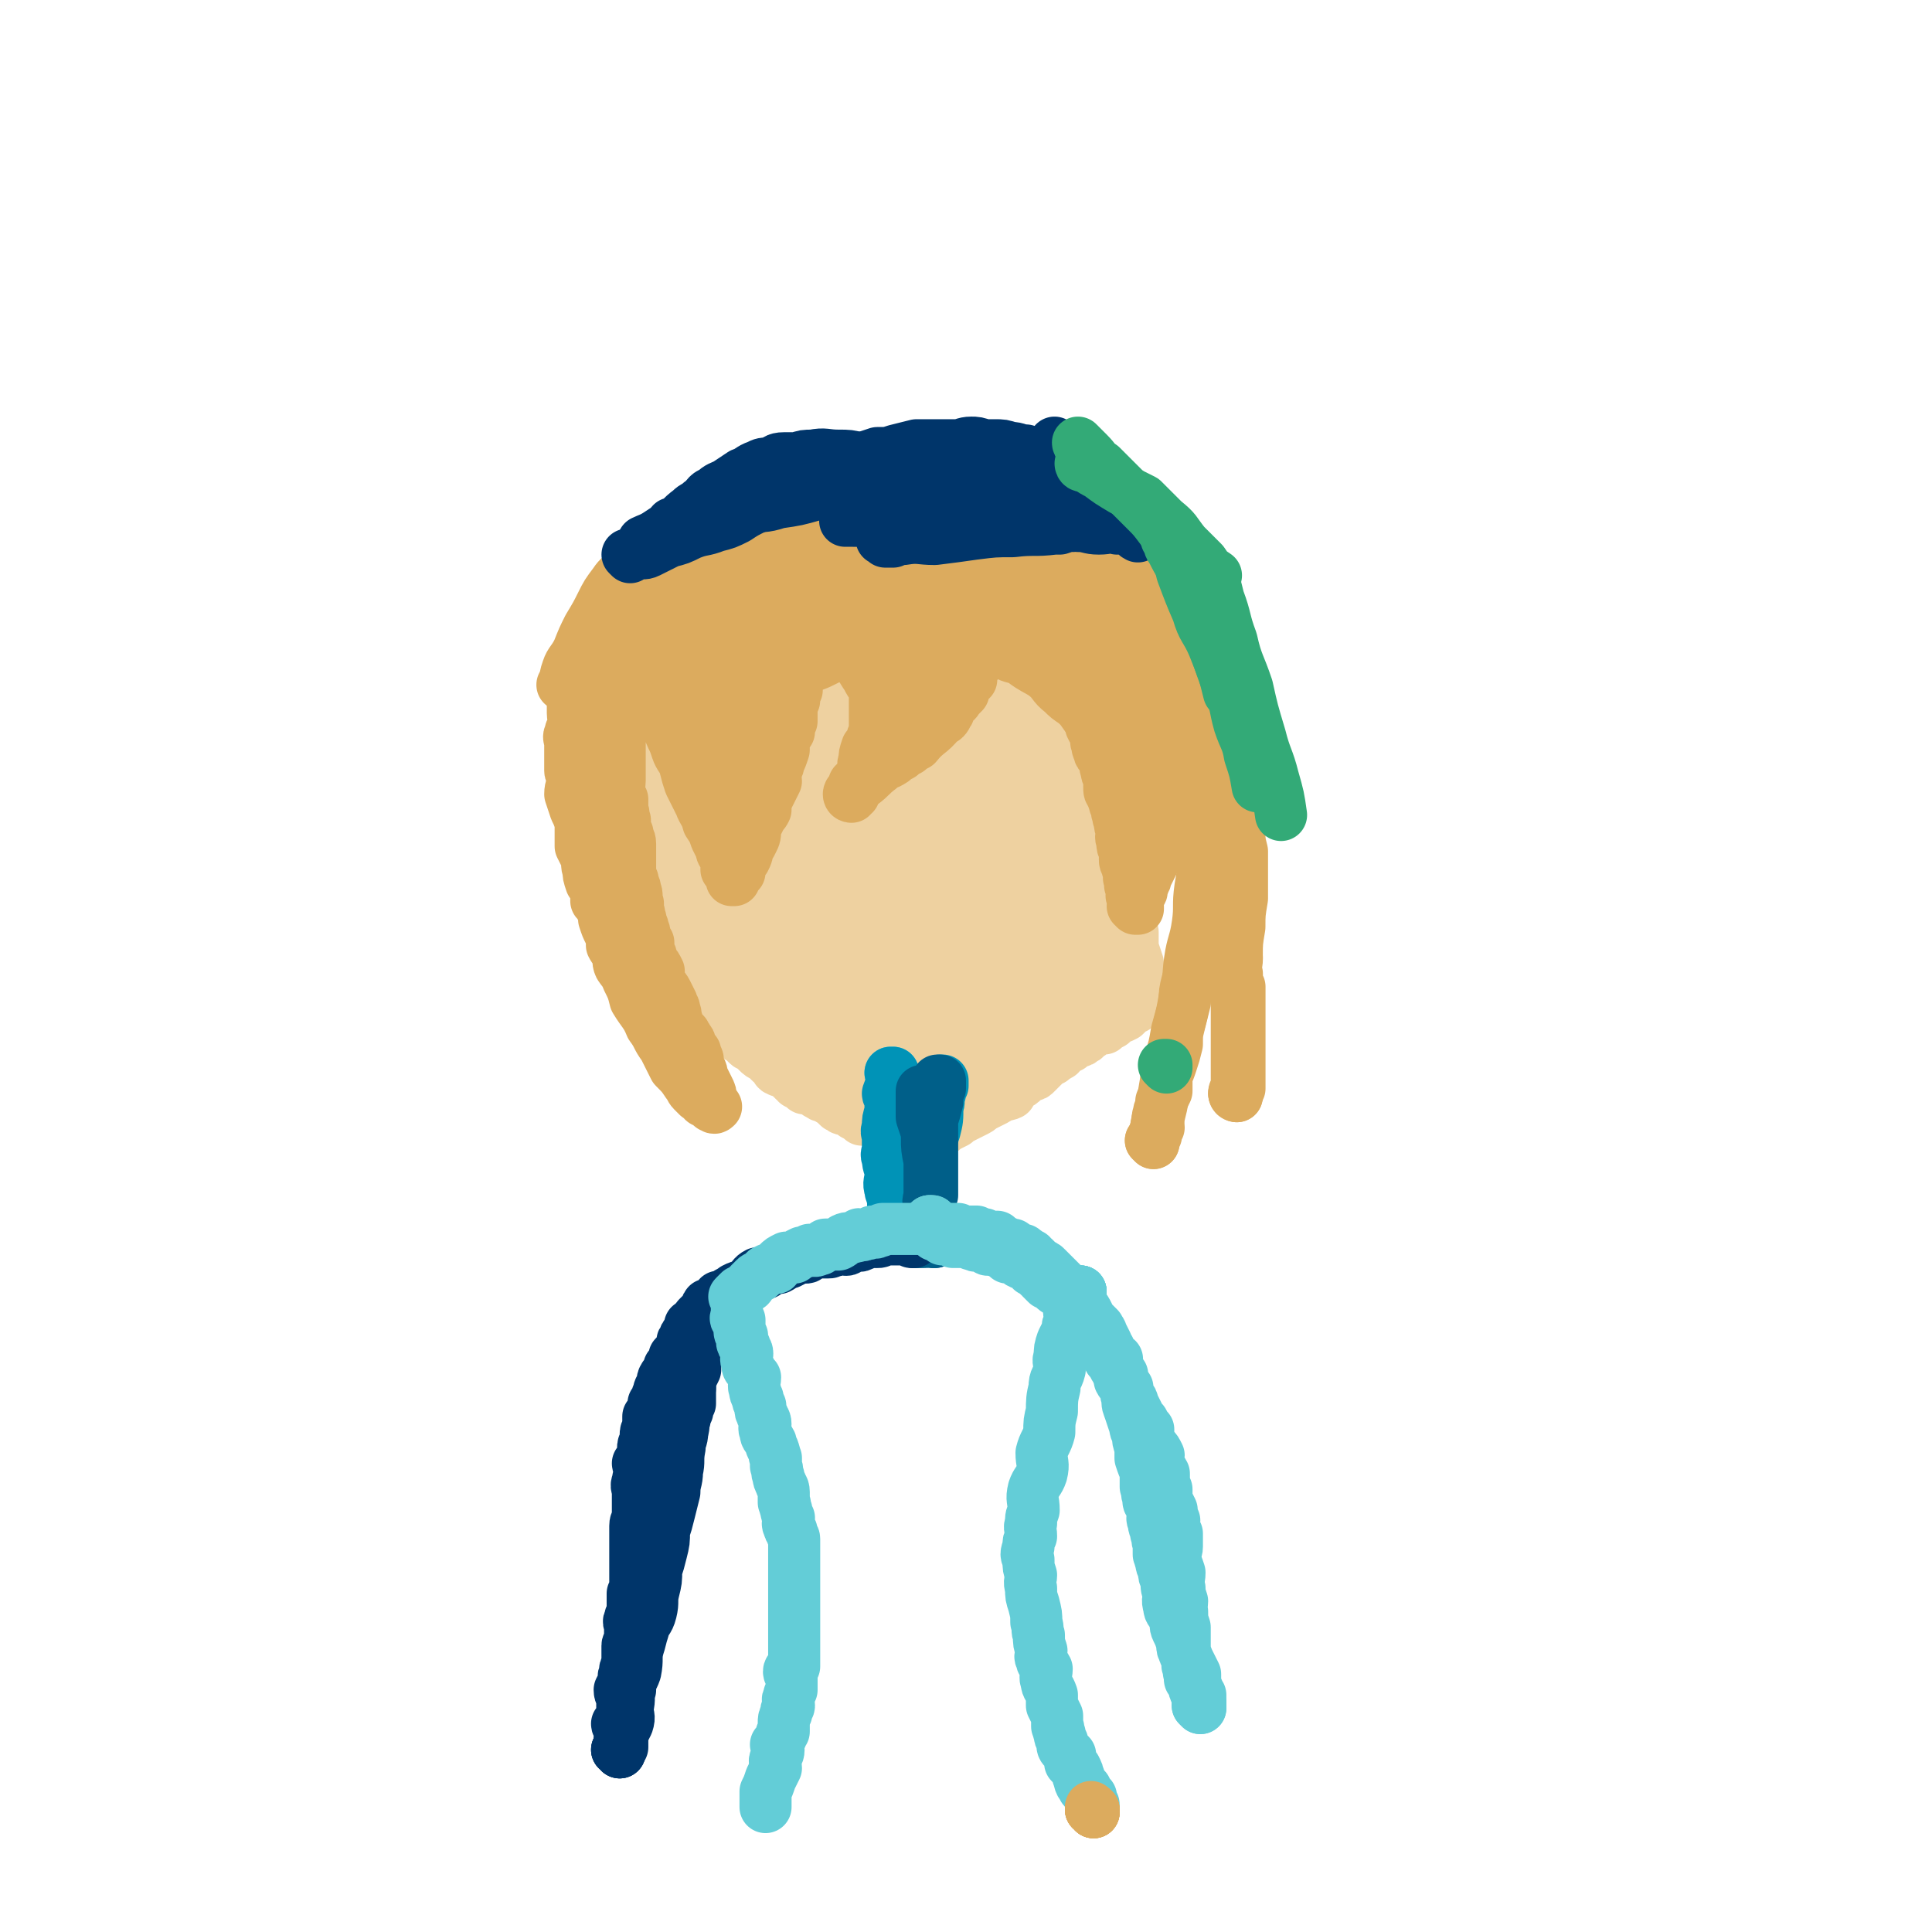 <svg viewBox='0 0 742 742' version='1.1' xmlns='http://www.w3.org/2000/svg' xmlns:xlink='http://www.w3.org/1999/xlink'><g fill='none' stroke='#EED1A0' stroke-width='20' stroke-linecap='round' stroke-linejoin='round'><path d='M238,285c0,0 -1,-1 -1,-1 0,0 1,0 1,1 0,0 0,0 0,0 0,0 -1,-1 -1,-1 0,0 1,0 1,1 0,0 0,0 0,0 0,0 -1,-1 -1,-1 1,1 2,2 3,4 1,1 0,1 1,3 0,2 0,2 1,3 0,2 0,2 1,5 1,2 1,1 2,3 0,2 0,2 1,4 1,1 1,1 2,3 1,1 1,1 1,3 1,2 1,2 2,4 1,3 1,3 1,6 1,2 1,2 2,4 0,3 0,3 1,5 0,2 1,2 1,3 1,2 1,2 1,3 0,2 -1,2 0,4 0,1 0,1 1,3 0,2 0,2 1,4 0,1 1,1 1,3 0,2 0,2 0,4 0,1 0,2 0,3 0,1 0,1 1,2 0,2 -1,2 0,3 0,1 0,1 1,2 0,1 0,1 0,2 0,1 -1,1 0,3 0,0 0,0 1,1 0,1 0,1 0,2 0,0 0,0 0,0 1,1 1,1 1,2 0,1 0,1 0,1 0,1 0,1 0,2 0,1 0,1 1,1 0,1 1,1 1,2 0,1 0,1 0,2 0,0 0,0 1,1 0,0 0,0 0,1 0,0 0,-1 0,0 0,0 0,0 0,1 0,0 0,0 0,0 0,-1 1,0 1,0 0,0 0,-1 0,0 0,0 0,1 0,1 0,0 0,0 0,0 0,0 0,0 0,0 0,0 1,-1 1,0 1,0 0,1 1,1 1,1 1,0 2,1 1,0 1,1 1,1 1,1 1,1 2,2 1,1 1,1 3,1 0,1 0,1 1,2 2,1 2,1 4,3 1,0 1,0 2,1 1,1 1,1 2,2 1,1 1,0 2,1 1,1 1,1 2,2 1,1 1,1 3,2 1,1 1,1 2,2 1,0 1,1 2,1 0,1 0,2 1,2 1,1 2,0 3,0 1,1 0,1 1,2 1,1 1,1 2,2 1,0 1,1 1,1 2,1 2,1 3,2 1,0 1,0 3,0 1,1 1,1 2,2 2,1 1,1 3,1 1,1 1,1 3,2 1,1 1,1 2,2 1,0 1,1 2,1 1,0 1,0 2,0 1,1 1,1 2,2 2,1 2,1 3,2 1,0 1,0 2,0 2,1 2,0 3,0 3,1 3,1 5,2 1,1 1,1 3,2 1,0 1,0 2,0 1,1 1,1 1,1 1,1 1,1 2,2 1,0 1,0 1,0 1,0 1,0 2,0 0,1 0,1 1,1 0,1 0,0 1,0 0,0 0,0 1,0 0,0 0,0 0,0 0,0 0,0 0,0 '/><path d='M355,439c0,0 -1,-1 -1,-1 0,0 0,0 1,0 0,0 0,0 0,0 '/><path d='M355,439c0,0 -1,-1 -1,-1 0,0 1,0 2,0 0,0 0,0 0,0 1,0 1,0 2,-1 0,0 0,0 1,-1 2,-1 2,-1 4,-3 2,-1 2,-1 4,-2 1,-1 1,-1 3,-2 2,-1 2,-1 4,-2 2,-1 2,-1 3,-2 2,-1 2,-1 4,-2 2,-1 2,-1 3,-2 2,-1 2,0 4,-1 1,-2 1,-2 3,-4 1,0 1,0 2,-1 1,-1 1,-1 3,-2 1,0 1,0 2,-1 1,-1 1,-1 2,-2 1,-1 1,-1 2,-2 1,-1 1,-1 2,-1 0,-1 0,0 1,-1 1,0 1,-1 2,-1 0,-1 0,-1 1,-2 1,0 1,0 2,-1 0,0 1,0 1,0 1,-1 1,-1 2,-2 0,0 1,0 1,0 1,0 1,0 2,-1 1,0 1,-1 1,-1 2,-1 2,-1 3,-2 2,-1 2,-1 4,-1 1,-1 1,-1 3,-2 1,-1 1,-1 2,-2 1,0 1,0 3,-1 1,-1 1,-1 2,-2 1,-1 1,-1 2,-1 1,-1 1,-1 2,-2 0,0 0,0 1,0 0,-1 1,-2 1,-2 0,0 0,0 0,1 0,0 0,0 0,0 0,0 -1,-1 -1,-1 0,0 0,0 1,1 0,0 0,0 0,0 0,-1 0,-1 0,-1 0,0 0,0 0,0 0,-1 0,-1 0,-1 0,-1 0,-1 0,-2 -1,0 -1,0 -1,0 -1,-1 0,-1 0,-2 -1,-2 -1,-2 -1,-4 -1,-2 -1,-2 -1,-4 -1,-3 -1,-3 -2,-6 0,-3 0,-3 0,-6 -1,-3 -1,-3 -2,-6 0,-2 1,-2 1,-4 0,-2 0,-2 0,-5 -1,-5 -1,-5 -1,-10 -1,-2 0,-2 0,-5 0,-2 0,-2 0,-3 0,-2 0,-2 0,-4 0,-1 0,-1 0,-2 0,-1 0,-1 0,-2 0,-1 0,-1 0,-2 0,-2 0,-2 0,-3 0,-1 0,-1 0,-1 0,-2 0,-2 0,-3 0,-1 0,-1 0,-1 0,-2 0,-2 0,-3 0,-1 0,-1 0,-3 0,-1 0,-1 0,-2 0,-1 0,-1 0,-2 0,-1 0,-1 0,-3 0,-1 -1,-1 0,-2 0,-2 0,-2 1,-3 0,-1 0,-1 0,-2 0,-2 -1,-2 0,-4 0,-2 0,-2 1,-4 0,-1 -1,-1 0,-2 0,-1 0,-1 1,-3 0,-2 1,-1 1,-3 0,-1 -1,-2 0,-3 0,-1 0,-1 1,-2 0,0 0,-1 1,-1 0,-1 -1,-1 0,-2 0,0 0,0 1,0 0,-1 0,-1 0,-1 0,-1 -1,-1 0,-2 0,0 0,1 0,1 0,0 0,0 1,0 0,0 0,0 0,0 '/><path d='M431,264c0,0 -1,-1 -1,-1 0,0 0,0 1,1 0,0 0,0 0,0 0,0 -1,-1 -1,-1 0,0 0,0 1,1 0,0 0,0 0,0 0,0 -1,-1 -1,-1 0,0 0,0 1,1 0,0 0,0 0,0 0,0 -1,-1 -1,-1 0,0 0,0 1,1 0,0 0,0 0,0 -3,-1 -3,-2 -5,-2 -2,-1 -2,0 -4,0 -4,-1 -4,-1 -8,-1 -4,-1 -4,0 -8,0 -4,0 -4,0 -8,0 -3,0 -3,0 -7,0 -4,0 -4,-1 -7,0 -5,0 -5,0 -10,1 -4,0 -4,0 -8,1 -4,0 -4,0 -8,0 -5,1 -5,0 -10,1 -3,0 -3,0 -6,1 -3,0 -3,-1 -6,0 -4,0 -4,0 -9,1 -4,0 -4,0 -8,0 -4,1 -4,1 -8,2 -4,0 -4,0 -8,0 -4,1 -4,1 -8,1 -3,0 -3,-1 -6,0 -3,0 -3,1 -6,1 -2,0 -2,0 -5,0 -2,0 -2,-1 -5,0 -2,0 -2,0 -3,1 -2,0 -2,0 -3,0 -1,0 -1,0 -2,0 -1,0 -1,0 -1,0 -1,0 -1,0 -2,0 0,0 1,0 1,0 -1,0 -1,1 -2,1 0,0 0,0 0,0 0,0 0,0 0,0 -2,0 -3,0 -5,1 -4,2 -4,2 -9,4 -7,2 -7,2 -14,4 -3,1 -4,1 -6,2 -1,1 -1,2 -1,3 0,0 0,0 0,0 0,0 0,0 0,0 0,0 0,-1 1,0 1,0 0,1 1,1 3,1 3,1 6,2 3,1 3,1 6,3 2,1 2,2 4,3 2,1 2,0 4,1 1,1 1,1 2,2 2,1 2,1 3,2 2,2 1,2 2,3 2,4 3,4 5,8 2,6 2,6 4,11 2,6 2,7 4,13 2,6 2,6 4,11 2,4 1,4 3,8 1,3 1,3 2,6 1,1 1,1 2,2 0,0 0,0 1,1 0,0 1,1 1,1 0,0 0,0 0,0 0,0 0,0 0,0 -1,-1 -1,-1 -1,-1 -1,-2 -1,-2 -2,-3 -1,-2 -1,-2 -3,-5 -2,-6 -3,-6 -5,-12 -3,-7 -4,-7 -6,-14 -3,-7 -2,-7 -4,-13 -1,-5 0,-5 -2,-10 0,-2 -1,-2 -1,-3 0,-1 0,-1 0,-2 0,0 0,0 0,0 0,0 0,0 0,0 0,1 1,0 1,1 2,1 2,2 3,4 4,6 5,6 9,12 5,10 5,10 10,21 4,9 3,9 6,18 2,6 2,6 4,12 0,3 1,3 1,7 0,0 0,1 0,1 -1,0 -2,-1 -3,-2 -3,-4 -2,-5 -5,-10 -6,-11 -6,-11 -11,-22 -4,-10 -3,-10 -6,-20 -2,-6 -2,-6 -4,-13 -1,-3 -1,-4 -2,-8 0,-1 0,-1 0,-2 0,0 0,0 0,0 0,-1 0,-1 0,-1 0,0 0,0 1,1 1,0 2,0 3,1 6,1 6,0 12,2 8,3 8,3 15,8 8,7 8,8 13,17 5,9 5,10 8,20 2,8 2,9 3,17 0,6 0,7 0,13 0,1 0,2 -1,2 -3,-1 -4,-2 -7,-4 -7,-6 -8,-6 -13,-14 -8,-10 -7,-11 -13,-23 -4,-10 -4,-11 -7,-22 -1,-8 -1,-8 -1,-16 -1,-6 -1,-6 0,-11 0,-2 0,-2 1,-4 0,-1 -1,-2 0,-2 0,0 0,1 1,1 4,1 4,0 8,2 7,2 8,2 14,6 8,4 9,4 16,11 6,6 6,6 11,14 4,6 3,7 5,14 2,5 3,5 4,11 0,1 0,2 -1,3 -2,1 -3,2 -5,1 -9,-2 -10,-2 -19,-7 -12,-6 -12,-6 -24,-15 -9,-6 -9,-6 -16,-14 -4,-4 -4,-5 -7,-9 -1,-3 -1,-3 -2,-5 0,-1 0,-1 1,-1 0,0 0,0 0,0 1,0 1,-1 2,0 4,0 4,1 9,1 6,1 6,0 13,1 7,0 6,1 13,2 6,2 7,1 12,3 5,2 5,2 9,5 4,3 5,3 7,7 2,4 2,4 3,8 0,2 0,3 0,5 -1,2 -1,2 -3,4 -3,1 -3,1 -6,1 -10,-1 -11,-1 -21,-5 -9,-4 -9,-5 -16,-12 -7,-5 -7,-6 -12,-12 -2,-3 -1,-4 -3,-8 -1,-1 -2,-1 -2,-3 0,-1 1,-1 2,-1 0,-1 0,0 1,0 4,0 4,0 9,0 6,0 6,0 12,0 8,-1 8,-1 16,-1 7,0 7,0 14,1 6,0 6,0 11,2 5,2 5,2 10,5 3,2 4,3 6,6 2,2 2,3 2,5 0,3 0,5 -2,6 -5,4 -6,4 -13,6 -8,2 -8,2 -17,2 -8,-1 -8,-1 -16,-3 -5,-1 -5,-1 -10,-4 -4,-2 -4,-2 -7,-4 -1,-1 -1,-1 -1,-2 0,-1 -1,-1 0,-2 0,-1 1,-1 2,-1 3,-3 3,-3 7,-5 7,-3 7,-3 14,-6 7,-2 7,-1 15,-2 7,-1 7,-2 14,-2 5,1 6,1 11,2 4,1 4,1 8,3 3,2 3,2 5,5 2,2 2,2 3,5 1,1 1,2 1,2 -2,2 -2,2 -5,2 -6,1 -6,1 -13,1 -7,-1 -7,-1 -14,-3 -7,-1 -7,-1 -13,-4 -4,-2 -4,-3 -7,-6 -2,-3 -2,-3 -3,-6 0,-2 0,-2 1,-3 0,-1 0,-1 1,-2 4,-1 5,0 9,0 6,-1 6,-2 13,-2 8,0 8,1 16,2 8,1 8,0 15,2 6,2 6,2 12,5 4,3 4,3 8,6 3,3 4,3 5,5 1,2 2,3 1,4 -1,2 -2,2 -5,2 -7,1 -7,1 -15,0 -10,-2 -11,-2 -21,-6 -10,-4 -10,-5 -19,-11 -4,-2 -4,-3 -8,-6 -2,-2 -2,-2 -4,-5 0,0 0,-1 1,-1 1,-1 1,-1 2,-2 6,-1 6,-1 12,-2 8,-2 8,-3 17,-3 8,-1 8,0 17,1 8,1 8,1 16,3 5,1 5,1 10,4 3,2 4,2 6,5 2,2 2,2 3,5 0,3 0,4 -1,6 -1,4 -1,4 -4,7 -4,3 -4,3 -9,4 -7,1 -8,1 -14,-1 -7,-2 -7,-3 -14,-8 -4,-3 -4,-3 -6,-8 -1,-2 -1,-3 0,-5 0,-2 1,-2 2,-4 3,-2 3,-2 6,-4 5,-2 5,-2 11,-4 5,-2 5,-2 10,-3 5,-1 6,-1 11,0 4,0 4,0 7,1 4,1 5,2 7,4 3,3 2,3 4,7 1,3 1,3 2,6 0,2 0,2 0,4 0,2 0,3 0,4 -1,1 -1,0 -2,0 -2,-1 -3,-1 -4,-3 -3,-6 -2,-6 -3,-13 -1,-6 -2,-6 -2,-12 0,-4 1,-4 2,-8 0,-2 -1,-3 0,-5 0,0 1,0 2,1 1,1 1,1 2,3 2,6 3,6 4,12 2,9 1,10 1,19 1,9 2,9 2,19 0,7 -1,7 -1,13 0,4 0,4 0,7 -1,1 -1,2 -1,2 -1,0 0,-1 0,-2 -1,-7 -1,-7 -1,-15 0,-13 0,-13 1,-26 1,-12 1,-12 3,-23 1,-5 2,-4 3,-9 0,-1 0,-3 1,-3 0,3 0,4 1,9 0,9 0,9 0,19 0,14 0,14 0,28 -1,13 -2,13 -2,26 0,9 0,9 1,17 0,5 0,5 0,10 0,2 0,2 0,4 0,0 0,1 0,1 0,-1 0,-2 0,-3 -2,-6 -2,-6 -3,-13 -1,-10 -1,-10 -2,-21 0,-8 0,-8 0,-17 -1,-5 -1,-6 0,-11 0,-1 0,-2 1,-1 0,0 0,1 0,3 1,6 1,6 2,12 1,11 0,11 1,22 0,10 0,10 0,20 0,5 0,5 0,11 0,3 0,3 0,6 0,1 0,1 0,1 0,0 0,0 0,1 0,0 0,0 0,0 0,-2 0,-2 1,-4 0,-3 -1,-3 0,-6 0,-3 0,-3 0,-7 1,-1 0,-1 1,-3 0,-1 0,-1 1,-1 0,0 0,0 0,0 0,2 0,2 0,4 -1,6 -2,6 -3,11 -2,5 -1,5 -3,10 0,3 0,4 -2,6 -1,2 -1,2 -3,3 0,0 -1,0 -1,-1 -2,-5 -2,-5 -3,-10 -3,-10 -3,-10 -5,-21 -2,-11 -1,-11 -2,-22 0,-7 0,-7 -1,-14 -1,-3 -1,-3 -2,-6 0,-1 0,-1 0,0 -1,2 -1,2 -2,4 -2,8 -3,8 -4,16 -2,12 -1,12 -2,24 -1,10 -1,10 0,20 0,5 0,6 2,11 0,3 1,4 2,6 1,0 0,0 1,-1 0,0 1,0 1,-1 1,-6 0,-6 1,-12 0,-10 0,-10 1,-20 0,-11 0,-11 0,-21 -1,-7 -1,-7 -2,-14 -1,-4 -1,-4 -3,-8 0,0 0,0 0,1 -1,1 -1,1 -2,2 -2,13 -3,13 -4,25 -2,15 -2,15 -3,31 -1,9 -1,10 -1,19 -1,4 -1,4 -1,8 0,2 0,3 0,3 -1,-1 -1,-3 -1,-5 -1,-9 -1,-9 -2,-18 0,-17 1,-17 1,-34 -1,-14 -1,-14 -2,-29 0,-10 0,-10 0,-19 -1,-5 -1,-6 -2,-9 0,-1 -1,0 -1,1 -3,8 -2,8 -4,17 -3,15 -4,15 -6,30 -2,14 -1,14 -2,28 -1,11 0,11 0,21 0,5 -1,5 0,9 0,1 1,1 1,2 0,0 0,0 0,-1 -1,-1 0,-1 0,-3 0,-9 0,-9 0,-19 0,-14 0,-14 0,-28 0,-11 1,-11 0,-22 -1,-6 -1,-6 -3,-11 0,-2 -1,-4 -2,-4 -1,0 -1,2 -2,5 -3,9 -4,9 -6,19 -4,17 -4,17 -6,35 -2,14 -1,14 -2,27 0,8 -1,8 0,16 0,3 0,3 1,5 1,1 2,1 2,0 1,-1 0,-1 0,-3 1,-7 0,-7 1,-14 0,-13 0,-13 1,-27 0,-14 1,-14 1,-27 0,-9 0,-9 0,-17 -1,-6 -1,-6 -2,-11 0,-1 -1,-1 -1,-2 -1,0 -1,1 -1,2 -2,4 -2,4 -3,9 -1,11 -1,11 -1,22 0,11 -1,11 0,22 0,8 2,8 3,15 2,6 1,6 2,12 0,1 1,1 2,2 0,0 0,0 0,0 0,0 0,0 0,0 -2,-5 -3,-5 -4,-10 -4,-11 -5,-11 -7,-23 -4,-16 -3,-16 -7,-32 -2,-14 -2,-14 -6,-27 -1,-6 -1,-6 -3,-12 -1,-2 -2,-3 -3,-3 -1,0 -2,1 -2,4 -1,9 -1,9 0,18 0,17 0,17 2,33 2,16 2,16 6,31 3,12 3,12 7,24 2,5 2,5 5,10 1,2 2,3 3,4 1,1 1,0 2,0 0,0 0,0 0,0 -1,-2 -1,-2 -1,-4 -3,-7 -2,-7 -5,-14 -5,-12 -5,-12 -10,-25 -5,-12 -5,-12 -10,-25 -5,-11 -5,-12 -11,-23 -4,-8 -5,-8 -10,-16 -4,-6 -3,-7 -8,-12 -1,-1 -3,-1 -4,0 -1,1 -1,2 0,4 1,11 1,11 3,23 3,14 2,14 7,28 3,12 3,13 8,23 5,8 6,7 12,14 4,4 3,4 8,7 2,2 3,2 5,2 1,0 0,0 1,-1 0,0 0,0 0,-1 -1,-1 -1,-1 -2,-2 -4,-8 -5,-8 -9,-16 -7,-11 -7,-11 -13,-23 -5,-10 -5,-10 -10,-20 -4,-7 -4,-6 -8,-13 -2,-2 -2,-2 -4,-4 0,-1 -1,-1 -1,-1 0,0 0,0 0,1 1,6 1,6 3,13 5,11 5,11 10,23 4,10 4,10 10,21 5,8 5,8 10,16 4,5 4,5 8,10 2,2 2,2 4,3 1,1 2,1 2,0 0,0 -1,0 -1,0 -2,-4 -1,-4 -3,-7 -5,-9 -6,-8 -11,-16 -5,-10 -4,-11 -11,-21 -5,-9 -5,-9 -12,-17 -5,-5 -5,-5 -11,-8 -2,-2 -2,-2 -5,-3 -1,0 -1,1 -2,1 0,0 0,-1 0,0 1,4 1,4 3,8 4,8 3,9 7,16 6,10 6,9 13,18 5,6 5,6 11,12 6,6 6,6 12,12 4,3 4,3 9,6 3,2 3,2 7,4 2,0 3,0 5,0 1,1 2,1 3,0 2,-1 2,-1 3,-3 2,-3 2,-3 2,-6 1,-5 1,-5 1,-10 -1,-6 0,-6 -2,-12 -3,-9 -3,-9 -7,-17 -5,-7 -5,-7 -11,-13 -6,-6 -6,-7 -14,-10 -6,-3 -6,-2 -13,-1 -6,0 -6,0 -11,2 -4,2 -4,3 -8,6 -2,2 -2,2 -4,5 -2,1 -2,1 -3,2 -1,1 -1,1 0,2 0,2 0,3 2,5 4,5 4,5 8,9 5,5 5,5 11,8 6,4 6,4 12,7 5,3 5,3 11,5 5,2 4,2 10,4 4,1 4,1 9,2 3,0 3,0 5,0 3,1 3,1 5,0 1,0 1,-1 1,-2 0,-1 0,-1 0,-2 -1,-2 -2,-2 -3,-4 -1,-3 -1,-3 -2,-6 -2,-3 -2,-3 -4,-5 -1,-2 -1,-2 -3,-4 -1,-1 -1,-1 -2,-2 0,0 0,0 -1,0 0,0 0,-1 0,0 0,2 0,2 1,5 1,4 2,4 4,8 3,5 3,6 6,11 4,4 4,3 8,7 3,3 3,3 7,5 2,2 2,2 5,2 2,1 2,1 3,0 2,0 2,0 3,0 0,0 0,0 0,-1 -1,-1 -1,-1 -1,-3 -2,-3 -1,-3 -3,-7 -3,-4 -3,-4 -6,-7 -3,-4 -3,-4 -7,-6 -3,-1 -3,-1 -6,-2 -2,0 -2,0 -3,0 -1,0 -1,0 -2,1 0,0 1,0 1,1 0,0 -1,0 0,1 0,1 1,1 2,3 1,1 1,1 2,2 1,1 1,1 2,2 0,0 1,-1 1,-1 0,-3 0,-3 0,-6 -2,-6 -2,-6 -4,-13 -2,-8 -2,-8 -5,-17 -2,-9 -2,-9 -5,-18 -3,-9 -4,-8 -8,-17 -3,-6 -2,-7 -6,-13 -2,-6 -2,-6 -6,-11 -3,-5 -3,-5 -7,-9 -3,-3 -4,-2 -7,-5 -3,-1 -2,-2 -5,-3 -3,-1 -3,-1 -6,-1 -3,-1 -3,-1 -6,-2 -4,-1 -4,0 -9,-1 -4,-1 -4,-1 -8,-2 -3,-1 -3,-2 -7,-3 -2,0 -2,0 -4,0 -1,0 -1,0 -2,0 -1,-1 -1,-1 -2,-1 -1,-1 -2,0 -2,0 0,0 1,0 2,0 0,0 0,0 0,0 2,0 2,0 4,0 3,0 3,0 6,0 4,0 4,0 8,0 4,-1 4,-1 7,-1 3,-1 3,-1 5,-2 2,0 2,1 4,1 2,-1 2,-1 3,-2 1,0 0,1 1,1 0,0 0,0 0,0 -1,0 -1,0 -1,1 -1,0 -1,-1 -2,0 -3,0 -3,0 -6,2 -2,1 -1,2 -4,3 -2,1 -2,0 -4,2 -1,1 0,1 0,2 0,1 0,1 0,1 '/><path d='M343,413c0,0 -1,-1 -1,-1 0,0 0,0 1,0 0,0 0,0 0,0 '/></g>
<g fill='none' stroke='#63CDD7' stroke-width='20' stroke-linecap='round' stroke-linejoin='round'><path d='M343,413c0,0 -1,-1 -1,-1 0,0 0,0 1,0 0,0 0,0 0,0 '/><path d='M343,413c0,0 -1,-1 -1,-1 0,0 0,0 1,0 0,0 0,0 0,0 '/></g>
<g fill='none' stroke='#0093B7' stroke-width='20' stroke-linecap='round' stroke-linejoin='round'><path d='M343,413c0,0 -1,-1 -1,-1 0,0 1,0 1,0 0,2 0,2 0,3 -1,3 -1,2 -2,5 0,1 1,1 1,2 0,3 0,3 0,5 -1,3 -1,3 -1,6 -1,2 0,2 0,4 0,2 0,2 0,4 0,2 -1,2 0,4 0,3 1,3 1,6 0,3 -1,3 0,6 0,2 1,1 1,3 0,2 0,2 0,3 0,2 0,2 0,3 0,1 0,1 0,1 0,1 0,1 0,2 0,0 0,0 1,0 0,0 0,0 0,0 '/><path d='M344,470c0,0 -1,-1 -1,-1 1,-1 2,0 3,0 1,-1 0,-2 1,-3 3,-5 3,-5 5,-10 3,-5 2,-6 4,-11 1,-5 1,-5 3,-11 1,-4 1,-4 1,-9 1,-2 0,-2 1,-5 0,-2 0,-2 1,-3 0,-1 0,-1 0,-2 -1,0 -1,0 -1,0 0,0 0,0 0,0 '/></g>
<g fill='none' stroke='#005F89' stroke-width='20' stroke-linecap='round' stroke-linejoin='round'><path d='M361,416c0,0 -1,-1 -1,-1 0,0 1,0 1,0 0,1 0,2 0,3 -1,2 -1,2 -1,5 -1,4 -1,4 -2,7 0,5 0,5 0,9 0,5 0,5 0,9 0,3 0,3 0,6 0,2 0,2 0,5 0,0 -1,0 -1,0 0,0 0,0 0,0 0,0 0,0 0,0 0,0 0,0 0,0 0,-2 0,-2 0,-3 0,-3 0,-3 0,-7 0,-3 0,-3 0,-7 -1,-3 -1,-3 -1,-7 -1,-3 -1,-3 -2,-6 0,-3 0,-3 0,-5 0,-2 0,-2 0,-4 0,0 0,0 0,-1 0,0 0,0 0,0 0,1 0,1 0,3 0,4 0,4 1,7 0,4 1,4 1,8 0,4 0,4 1,9 0,4 0,4 0,7 0,3 0,3 0,5 0,3 -1,3 0,5 0,1 0,1 1,3 0,0 0,0 0,0 0,0 0,0 0,0 0,1 0,1 0,1 0,1 0,1 0,2 0,0 0,0 0,0 0,0 0,0 0,0 0,1 0,1 0,1 0,1 0,1 0,2 0,0 0,0 0,0 0,1 0,0 0,0 0,0 0,0 0,0 '/><path d='M358,473c0,0 -1,-1 -1,-1 0,0 1,1 2,2 0,0 0,0 0,-1 0,0 0,0 0,0 0,1 0,1 0,1 0,0 0,0 0,0 '/><path d='M359,475c0,0 -1,-1 -1,-1 0,0 1,0 1,0 0,1 0,1 0,2 0,0 0,-1 0,-1 0,0 0,0 0,0 '/><path d='M359,476c0,0 -1,-1 -1,-1 0,0 0,0 1,0 0,0 0,0 0,0 0,1 0,2 0,2 0,0 0,0 0,-1 0,0 0,0 0,0 '/><path d='M359,477c0,0 -1,-1 -1,-1 0,0 0,0 1,0 0,0 0,0 0,0 -1,0 -1,0 -1,0 0,0 0,0 0,0 '/><path d='M358,477c0,0 -1,-1 -1,-1 0,0 1,0 1,0 0,1 -1,0 -1,0 0,0 0,0 0,0 -1,0 -1,0 -2,0 0,0 1,0 1,0 -1,0 -1,0 -2,0 0,0 1,0 1,0 0,0 0,0 0,0 '/><path d='M355,477c0,0 0,-1 -1,-1 0,0 -1,0 -1,0 0,0 1,0 1,0 0,0 -1,0 -1,0 0,0 0,0 0,0 0,0 0,0 0,0 '/><path d='M353,477c0,0 -1,-1 -1,-1 0,0 1,0 1,0 -1,1 -1,0 -2,0 0,0 0,0 1,0 0,0 0,0 0,0 '/><path d='M352,477c0,0 0,-1 -1,-1 0,0 0,0 0,0 0,0 0,0 0,0 0,0 0,0 0,0 '/><path d='M351,477c0,0 -1,-1 -1,-1 0,0 0,0 1,0 0,0 0,0 0,0 '/></g>
<g fill='none' stroke='#00356A' stroke-width='20' stroke-linecap='round' stroke-linejoin='round'><path d='M351,477c0,0 0,-1 -1,-1 0,0 -1,0 -1,0 0,0 0,0 1,0 0,0 0,0 0,0 '/><path d='M350,477c0,0 0,-1 -1,-1 0,0 0,0 0,0 0,0 0,0 0,0 0,0 0,0 0,0 -1,0 -1,0 -2,0 0,0 0,0 1,0 0,0 0,0 0,0 -1,0 -1,0 -1,0 0,0 0,0 0,0 -1,0 -1,0 -2,0 0,0 0,0 0,0 0,0 0,0 0,0 -1,0 -1,0 -1,0 -1,0 -1,0 -2,0 0,0 0,0 0,0 -1,0 -1,0 -2,0 -1,0 -1,0 -1,0 -1,1 -1,1 -2,1 -1,0 -1,0 -2,0 0,0 0,0 -1,0 -1,0 -1,0 -2,0 -1,1 0,1 -1,1 -1,1 -1,0 -2,0 -1,0 -1,0 -2,0 -1,1 -1,2 -2,2 -1,0 -1,-1 -1,-1 -2,1 -2,1 -3,1 -1,1 -1,0 -2,0 0,1 0,1 -1,1 -1,0 -1,0 -2,0 0,0 0,0 -1,0 -2,0 -2,0 -3,0 -1,1 -1,1 -1,1 -1,1 -1,1 -2,1 -1,0 -1,0 -1,0 -1,0 -1,0 -2,0 -1,1 -1,1 -3,2 0,0 0,0 -1,0 -2,1 -1,1 -3,2 -1,0 -1,0 -2,0 -2,1 -2,1 -3,2 -2,0 -2,0 -3,0 -2,1 -2,2 -3,3 -1,1 -1,1 -2,2 -2,0 -2,0 -4,1 -1,1 -2,1 -3,2 -1,0 0,1 -1,1 -1,1 -1,0 -2,0 -1,1 0,1 -1,2 -1,1 -1,2 -2,2 0,0 -1,-1 -1,-1 -1,0 0,1 0,1 -1,1 -1,1 -1,2 -1,0 -1,0 -1,0 0,0 0,0 0,0 0,0 0,0 0,0 -1,1 -1,1 -2,2 0,0 1,0 1,0 0,0 0,0 0,0 -1,0 -1,0 -1,0 -1,1 0,1 0,1 0,1 0,1 0,2 -1,0 -1,0 -1,0 -1,0 -1,0 -2,0 0,1 1,1 1,1 -1,1 -1,1 -2,2 0,0 0,0 0,0 0,0 0,0 0,0 -1,1 -1,1 -1,2 -1,1 -1,1 -1,2 0,1 0,1 0,2 -1,0 -1,0 -1,1 -1,1 -1,1 -2,2 0,0 0,0 0,1 -1,2 -1,2 -2,3 0,1 0,1 0,1 0,1 0,1 0,2 -1,1 -2,0 -2,1 -1,1 0,2 -1,3 0,1 -1,1 -1,3 -1,1 0,1 0,2 -1,1 -1,1 -2,2 0,1 0,1 0,2 -1,2 -1,2 -2,3 0,1 0,1 0,2 0,1 0,1 0,2 -1,2 -1,2 -1,3 0,1 0,1 0,2 0,1 0,1 0,1 -1,1 -1,1 -1,2 0,1 0,1 0,2 0,0 0,0 0,1 -1,2 -1,2 -2,3 0,1 1,1 1,2 0,1 0,1 0,2 -1,2 -1,2 -1,3 -1,2 0,2 0,4 0,1 0,1 0,3 0,2 0,2 0,4 0,1 0,1 0,3 0,1 -1,1 -1,3 0,1 0,1 0,3 0,2 0,2 0,3 0,1 0,1 0,2 0,2 0,2 0,3 0,1 0,1 0,2 0,1 0,1 0,2 0,2 0,2 0,3 0,1 0,1 0,3 0,0 0,0 0,1 0,2 0,2 0,3 0,1 -1,1 -1,1 0,1 0,1 0,2 0,1 0,1 0,2 0,1 0,1 0,2 0,1 0,1 0,1 -1,2 -1,2 -1,3 -1,1 0,1 0,3 0,1 0,1 0,2 0,1 0,2 0,3 0,1 -1,1 -1,2 0,1 0,1 0,2 0,1 0,1 0,2 0,2 0,2 0,3 -1,2 -1,2 -1,4 -1,1 0,1 0,3 -1,1 -1,1 -2,3 0,2 1,2 1,4 0,1 0,1 0,3 0,2 0,2 0,3 -1,2 -1,2 -2,3 0,1 1,1 1,2 0,1 0,2 0,3 0,1 0,1 0,3 0,0 0,0 0,1 0,0 0,0 0,0 0,1 0,1 0,1 0,0 0,0 0,0 0,0 0,0 0,0 '/><path d='M238,673c0,-1 -1,-1 -1,-1 0,0 1,0 1,0 0,0 0,0 0,0 '/><path d='M238,673c0,-1 -1,-1 -1,-1 0,0 1,0 1,0 0,0 0,0 0,0 '/><path d='M238,673c0,-1 -1,-1 -1,-1 0,0 1,0 1,0 0,0 0,0 1,-1 0,0 0,0 0,0 0,-1 0,-1 0,-2 0,-2 0,-2 0,-3 1,-2 1,-2 2,-4 1,-3 0,-3 0,-6 1,-4 0,-4 1,-7 0,-4 1,-4 2,-7 1,-5 0,-5 1,-9 1,-3 1,-4 2,-7 1,-4 2,-3 3,-7 1,-4 0,-4 1,-8 1,-4 1,-4 1,-8 1,-3 1,-3 2,-7 1,-4 1,-4 1,-8 1,-3 1,-3 2,-7 1,-4 1,-4 2,-8 0,-4 1,-4 1,-8 1,-4 0,-4 1,-9 0,-3 1,-3 1,-6 1,-3 0,-3 1,-7 0,-3 0,-3 1,-6 0,-2 0,-2 1,-4 0,-2 0,-2 0,-4 1,-2 0,-2 1,-3 0,-1 1,-1 1,-2 0,-1 0,-1 0,-3 0,0 0,0 0,-1 0,0 0,0 0,-1 0,0 0,0 0,-1 0,0 0,0 0,-1 0,0 0,0 0,0 0,0 0,0 0,-1 0,0 0,0 0,0 '/><path d='M267,517c0,0 -1,-1 -1,-1 0,0 0,0 1,0 0,0 0,0 0,0 0,1 0,1 0,1 0,1 0,1 0,1 0,1 0,1 0,1 0,1 0,1 0,3 0,2 0,2 0,4 -1,2 -1,2 -2,4 0,2 0,2 0,4 0,2 0,2 0,5 -1,1 -1,1 -1,3 -1,2 -1,2 -1,3 '/><path d='M358,470c0,0 -1,-1 -1,-1 0,0 0,0 1,0 0,0 0,0 0,0 '/><path d='M358,470c0,0 -1,-1 -1,-1 0,0 0,0 1,0 0,0 0,0 0,0 '/></g>
<g fill='none' stroke='#63CDD7' stroke-width='20' stroke-linecap='round' stroke-linejoin='round'><path d='M358,470c0,0 -1,-1 -1,-1 0,0 0,0 1,0 0,0 0,0 0,0 '/><path d='M358,470c0,0 -1,-1 -1,-1 0,0 0,0 1,0 0,0 0,0 0,0 '/><path d='M358,470c0,0 -1,-1 -1,-1 0,0 0,1 1,2 0,1 0,1 0,1 0,0 0,0 0,0 '/><path d='M358,473c0,0 -1,-1 -1,-1 0,0 0,0 1,0 0,0 0,0 0,0 '/><path d='M358,473c0,0 -1,-1 -1,-1 0,0 0,0 1,0 0,0 0,0 0,0 '/><path d='M358,473c0,0 -1,-1 -1,-1 0,0 0,0 1,0 0,0 0,0 0,0 '/><path d='M358,473c0,0 -1,-1 -1,-1 0,0 0,0 1,0 0,0 0,0 0,0 '/><path d='M358,473c0,0 -1,-1 -1,-1 0,0 0,0 1,0 0,1 0,2 1,2 0,1 0,0 1,0 1,1 1,1 2,2 1,0 1,-1 2,-1 1,1 1,1 2,2 1,0 2,0 3,0 2,0 2,0 3,0 1,1 1,1 2,1 1,1 1,0 2,0 1,1 1,1 3,1 0,1 0,1 1,1 2,0 2,0 3,0 1,1 1,1 1,1 2,1 2,1 3,2 1,0 1,0 1,0 1,0 1,0 2,0 1,1 1,2 2,2 1,1 1,0 3,0 0,1 0,2 1,2 0,1 0,1 1,1 1,1 1,1 2,2 1,0 1,0 1,1 1,1 1,1 2,2 1,0 1,0 1,0 1,1 1,1 2,2 1,1 1,0 3,1 0,1 0,1 1,2 1,0 1,0 2,0 1,1 0,2 1,3 1,1 2,0 3,2 1,1 1,1 1,2 1,1 1,1 2,2 1,1 1,1 1,2 1,1 1,1 2,2 1,1 1,2 2,3 0,1 1,1 1,2 1,2 1,2 2,3 0,2 0,2 0,3 1,1 1,1 2,3 0,0 0,0 1,1 0,1 0,1 1,3 0,1 0,1 0,1 1,2 2,2 2,3 1,2 0,2 1,4 0,3 0,2 1,5 1,3 1,3 2,6 0,1 0,1 1,3 0,2 0,2 1,5 0,2 0,2 0,4 1,3 1,3 2,5 0,3 0,3 0,6 1,2 0,2 1,4 0,2 0,2 1,3 0,2 1,2 1,3 0,2 -1,2 0,3 0,3 1,3 1,5 1,2 0,2 1,4 0,2 0,2 0,4 1,1 0,1 1,3 0,1 0,1 1,3 0,2 0,2 1,4 0,3 0,3 1,5 0,2 -1,2 0,5 0,2 1,2 2,4 1,3 0,3 1,5 1,2 1,2 2,5 0,2 0,2 1,4 0,1 1,1 1,3 0,0 0,0 0,1 0,0 0,0 0,0 0,1 0,1 1,2 0,1 -1,1 0,2 0,1 0,1 1,1 0,0 0,0 0,0 0,0 0,0 0,0 0,1 0,1 0,1 0,0 0,0 0,0 '/><path d='M458,646c0,0 -1,-1 -1,-1 0,0 0,0 1,0 0,1 0,1 1,2 0,1 -1,1 0,2 0,1 0,1 1,2 0,1 0,1 0,2 0,1 0,1 1,1 0,1 0,1 0,1 0,0 0,0 0,0 0,0 0,0 0,0 '/><path d='M461,656c0,0 -1,-1 -1,-1 0,0 0,0 1,0 0,0 0,0 0,0 '/><path d='M461,656c0,0 -1,-1 -1,-1 0,0 0,0 1,0 0,0 0,0 0,0 0,0 0,0 0,-1 0,0 0,0 0,0 0,0 0,0 0,-1 0,0 0,0 0,0 0,0 0,0 0,-1 0,-1 0,-1 0,-1 -1,-1 -1,-1 -1,-2 -1,-1 -1,-1 -1,-3 0,-2 0,-2 0,-3 -1,-2 -1,-2 -2,-4 -1,-2 -1,-2 -2,-5 0,-2 0,-2 0,-4 0,-3 0,-3 0,-5 -1,-3 -1,-3 -1,-6 -1,-2 0,-2 0,-4 -1,-3 -1,-3 -1,-5 -1,-3 0,-3 0,-6 -1,-3 -1,-3 -2,-5 0,-3 1,-3 1,-5 0,-2 0,-2 0,-5 -1,-1 -1,-1 -1,-2 -1,-1 0,-1 0,-3 -1,-2 -1,-2 -1,-4 -1,-2 -1,-2 -2,-4 0,-2 0,-2 0,-4 -1,-1 -1,-1 -1,-3 0,-2 0,-2 0,-3 -1,-2 -2,-2 -2,-4 -1,-2 0,-2 0,-3 -1,-2 -1,-2 -2,-3 -1,-1 -1,-1 -2,-2 0,-2 0,-2 0,-5 -1,-1 -1,-1 -2,-3 -1,-1 -2,-1 -2,-3 -1,-2 -1,-2 -2,-4 0,-2 -1,-1 -2,-3 0,-1 0,-2 0,-3 -1,-1 -1,-1 -2,-2 0,-1 0,-1 0,-3 -1,-1 -1,-1 -2,-2 0,-2 0,-2 0,-4 -1,-1 -1,0 -2,-1 -1,-1 -1,-1 -1,-3 -1,-1 -1,-1 -1,-2 -1,-2 -1,-2 -2,-4 0,-1 -1,-1 -1,-2 -2,-2 -2,-2 -3,-3 -1,-1 -1,-1 -1,-2 -1,-2 -1,-2 -2,-3 -1,-2 -1,-1 -2,-3 -1,0 -1,0 -2,-1 -1,-1 0,-2 -1,-3 -2,-1 -2,-1 -3,-2 -1,-1 -1,-1 -2,-2 -1,-1 -1,-1 -2,-2 -1,-1 -1,-1 -2,-2 -1,-1 -1,-1 -2,-1 -2,-2 -2,-2 -3,-3 -1,-1 -1,0 -1,-1 -1,0 -1,-1 -2,-1 -1,-1 -1,0 -1,-1 -1,0 -1,0 -1,0 -1,0 -1,0 -2,-1 0,0 0,0 -1,-1 -1,0 -1,1 -2,0 -1,0 0,0 -1,-1 -1,0 -1,0 -2,-1 0,0 -1,0 -1,-1 -1,0 -1,0 -2,0 -1,0 -1,0 -1,0 -1,0 -1,1 -2,0 0,0 0,-1 0,-1 -1,0 -1,0 -1,0 -1,0 -1,1 -2,0 0,0 0,0 0,-1 0,0 0,0 0,0 -1,0 -1,0 -1,0 -1,0 -1,0 -2,0 0,0 1,0 1,0 -1,0 -1,0 -2,0 -1,0 -1,1 -2,0 0,0 0,0 -1,-1 -1,0 -1,0 -2,0 -1,0 -1,0 -3,0 -1,0 -1,0 -2,0 -2,0 -2,0 -3,0 -2,0 -2,0 -3,0 -2,0 -2,0 -5,0 -1,0 -1,0 -2,0 -1,0 -1,0 -3,0 -1,0 -1,0 -3,0 -1,0 -1,0 -3,0 -1,1 -1,1 -2,1 -1,1 -1,0 -2,0 -2,1 -1,1 -3,1 -1,1 -1,0 -2,0 -1,1 -1,1 -2,1 -2,1 -2,0 -4,1 -1,1 0,1 -2,2 -1,0 -1,0 -2,0 -1,0 -2,0 -3,0 -2,1 -1,2 -3,2 -1,1 -2,0 -3,0 -2,1 -2,1 -3,1 -2,1 -2,1 -3,2 -2,0 -2,0 -3,0 -2,1 -2,1 -3,2 -1,1 0,1 -1,2 -2,0 -2,0 -4,1 -1,1 -1,1 -2,2 -1,1 -1,0 -2,1 -1,1 -1,1 -2,2 0,1 0,1 -1,1 -1,1 -1,1 -2,2 0,0 -1,0 -1,0 -1,1 -1,1 -1,1 0,1 0,1 0,2 0,0 0,-1 0,-1 0,0 0,0 0,0 '/><path d='M283,499c0,0 -1,-1 -1,-1 0,0 1,0 1,0 0,1 0,1 0,1 0,0 0,0 0,0 0,1 0,1 0,1 0,1 0,1 0,1 0,1 0,1 0,2 0,0 0,0 0,0 0,1 0,1 0,2 0,0 0,0 0,0 0,1 -1,1 0,2 0,0 0,0 1,0 0,1 0,1 0,2 0,1 0,1 0,1 0,2 0,2 1,3 0,1 0,1 0,2 0,1 0,1 1,2 0,2 1,1 1,3 0,1 -1,2 0,3 0,2 0,2 1,3 1,2 1,2 2,3 0,2 -1,3 0,5 0,1 0,1 1,3 0,1 0,1 1,3 0,2 0,2 1,4 0,1 1,1 1,3 0,1 -1,1 0,3 0,2 1,2 2,4 0,2 1,2 1,3 1,2 0,2 1,3 0,2 0,2 0,3 1,2 0,2 1,4 0,1 0,1 1,3 0,1 1,1 1,3 0,2 0,2 0,4 1,1 0,1 1,3 0,1 0,1 1,3 0,2 -1,2 0,3 0,1 0,1 1,2 0,2 1,2 1,3 0,1 0,1 0,3 0,1 0,1 0,3 0,1 0,1 0,1 0,2 0,2 0,4 0,1 0,1 0,3 0,1 0,1 0,2 0,2 0,2 0,5 0,1 0,1 0,3 0,2 0,2 0,3 0,2 0,2 0,3 0,2 0,2 0,5 0,1 0,1 0,3 0,2 0,2 0,4 0,2 0,2 0,4 0,2 0,2 0,3 -1,1 -2,1 -2,2 0,1 1,1 1,2 0,2 0,2 0,3 0,1 0,1 0,2 -1,2 -1,2 -1,3 -1,1 0,1 0,3 0,1 -1,1 -1,2 0,1 0,1 0,1 -1,2 -1,2 -1,4 0,1 0,2 0,3 -1,1 -1,1 -1,2 -1,2 -1,2 -2,3 0,1 1,1 1,2 0,2 -1,2 -1,3 -1,2 0,2 0,4 -1,2 -1,2 -2,4 -1,3 -1,3 -2,5 0,2 0,2 0,4 0,1 0,1 0,2 0,0 0,0 0,0 0,0 0,0 0,0 '/><path d='M415,497c0,0 -1,-1 -1,-1 0,0 0,0 1,0 0,0 0,0 0,0 '/><path d='M415,497c0,0 -1,-1 -1,-1 0,0 0,0 1,0 0,0 0,0 0,0 '/><path d='M415,497c0,0 -1,-1 -1,-1 0,0 0,0 1,0 0,0 0,0 0,0 '/><path d='M415,497c0,0 -1,-1 -1,-1 0,0 0,0 1,0 0,0 0,0 0,0 '/><path d='M415,497c0,0 -1,-1 -1,-1 0,0 1,0 1,0 -1,3 -2,3 -3,5 0,0 1,0 1,0 -1,1 -1,0 -2,0 -1,1 0,1 0,2 -1,1 0,1 0,2 0,1 0,1 0,2 -1,2 -1,2 -1,4 -1,2 -1,2 -2,4 -1,3 -1,3 -1,6 -1,2 0,2 0,5 -1,4 -2,3 -2,7 -1,4 -1,5 -1,9 -1,4 -1,4 -1,8 -1,4 -2,4 -3,8 0,4 1,4 0,8 -1,3 -2,3 -3,6 -1,4 0,4 0,8 -1,3 -1,2 -1,5 -1,2 0,2 0,5 -1,2 -1,2 -1,4 -1,3 -1,3 0,5 0,3 0,3 1,6 0,2 -1,2 0,5 0,3 0,3 1,6 1,4 1,4 1,7 1,3 0,3 1,5 0,3 0,3 1,6 0,2 -1,2 0,3 0,2 1,2 2,4 0,2 -1,3 0,5 0,2 1,2 2,5 0,2 0,2 0,4 1,2 1,2 2,4 0,2 0,2 0,4 1,1 0,1 1,3 0,1 0,1 1,3 0,2 0,2 1,3 1,1 1,1 2,2 0,1 0,2 0,3 1,1 1,1 2,2 1,2 1,2 1,3 1,1 0,1 1,3 0,0 0,0 1,1 0,1 0,1 1,1 1,2 1,2 2,3 0,1 -1,1 0,2 0,0 0,0 1,1 0,1 0,1 0,1 0,0 0,0 0,0 0,1 0,1 0,1 0,0 0,0 0,0 '/></g>
<g fill='none' stroke='#DCAB5E' stroke-width='20' stroke-linecap='round' stroke-linejoin='round'><path d='M420,696c0,-1 -1,-1 -1,-1 0,0 0,0 1,0 0,0 0,0 0,0 '/><path d='M420,696c0,-1 -1,-1 -1,-1 0,0 0,0 1,0 0,0 0,0 0,0 '/><path d='M420,696c0,-1 -1,-1 -1,-1 0,0 0,0 1,0 0,0 0,0 0,0 '/><path d='M420,696c0,-1 -1,-1 -1,-1 0,0 0,0 1,0 0,0 0,0 0,0 '/><path d='M420,696c0,-1 0,-1 -1,-1 0,-1 0,-1 0,-1 0,0 0,0 0,0 0,0 0,0 0,0 '/><path d='M299,220c0,0 -1,-1 -1,-1 0,0 0,0 1,1 0,0 0,0 0,0 0,0 -1,-1 -1,-1 0,0 0,0 1,1 0,0 0,0 0,0 0,0 -1,-1 -1,-1 0,0 0,0 1,1 0,0 0,0 0,0 1,1 1,1 3,3 1,1 1,0 3,1 0,1 0,1 1,2 1,1 1,1 2,2 2,1 2,1 3,2 2,2 2,2 4,4 2,2 3,2 4,4 2,2 2,2 3,4 2,2 2,2 4,4 2,3 1,3 3,7 2,4 2,4 4,7 1,2 1,2 2,3 0,1 0,1 1,2 0,1 0,1 0,2 0,2 0,2 0,4 0,0 0,0 0,1 0,2 0,2 0,4 0,1 0,1 0,2 0,2 0,2 0,3 -1,2 -1,2 -1,3 -1,2 -1,2 -2,3 -1,3 -1,3 -1,5 -1,2 0,2 0,4 -1,1 -1,1 -2,3 -1,1 -1,1 -2,2 0,1 0,1 0,2 0,1 0,1 0,1 0,0 0,0 0,1 -1,0 -1,0 -1,1 0,0 0,0 0,0 0,0 -1,0 -1,-1 0,0 0,-1 1,-1 0,0 0,1 1,1 0,-1 0,-2 1,-3 1,-1 1,0 2,-1 4,-3 3,-3 7,-6 2,-2 2,-1 5,-3 1,-1 1,-1 3,-2 1,-1 1,-1 3,-2 1,-1 1,-1 3,-2 4,-5 5,-4 9,-9 2,-1 2,-1 3,-3 1,-1 0,-2 1,-3 2,-2 2,-1 3,-3 1,-1 1,-1 2,-2 0,-2 0,-2 1,-3 1,-1 1,-1 2,-2 0,-1 0,-2 0,-3 1,-1 1,-1 2,-3 0,-1 0,-2 1,-3 0,-2 0,-2 1,-4 0,-1 0,-1 0,-3 1,-2 0,-2 1,-3 0,-1 0,-1 1,-2 0,-2 1,-2 1,-3 0,-1 0,-1 0,-2 0,-1 -1,-1 0,-2 0,-2 0,-1 1,-2 0,-1 0,-1 0,-2 0,-1 0,-1 0,-3 0,0 0,0 0,-1 0,-1 0,-1 0,-2 0,0 0,0 0,-1 0,-1 0,-1 0,-2 0,-1 0,-1 0,-1 0,-1 0,-1 0,-1 0,0 0,0 0,0 0,-1 0,-1 0,-1 0,0 0,0 0,0 0,-1 0,-1 0,-1 0,0 0,0 0,0 0,0 0,0 0,1 0,0 0,0 0,0 0,0 -1,0 0,1 0,0 0,0 1,0 0,1 0,1 1,2 0,1 1,1 1,1 2,2 2,2 3,3 2,2 2,2 3,4 2,2 2,3 3,5 2,2 3,2 4,4 2,3 2,3 4,5 1,2 1,2 3,4 1,2 1,2 2,4 1,1 1,1 2,3 0,1 0,1 0,1 1,1 1,1 2,2 0,1 0,1 1,2 0,2 0,2 1,3 1,2 1,1 2,2 0,2 1,2 1,4 1,1 0,1 1,3 0,1 0,1 1,3 1,1 1,1 2,3 0,1 0,2 0,3 1,2 1,2 2,3 0,2 0,2 0,3 1,2 0,2 1,3 0,2 1,2 2,3 1,3 0,3 1,5 0,1 0,1 1,3 0,2 0,2 0,3 0,2 0,2 1,3 0,1 0,1 1,2 0,2 0,2 1,3 0,1 0,1 0,2 1,2 0,2 1,3 0,2 0,2 1,4 0,2 -1,2 0,4 0,2 0,2 1,4 0,1 0,1 0,3 0,1 0,1 1,3 0,1 0,1 1,3 0,1 -1,1 0,2 0,1 0,1 0,2 1,2 1,2 1,3 0,1 -1,1 0,1 0,1 1,1 1,2 0,0 0,0 0,1 -1,0 0,0 0,1 0,0 0,0 0,1 0,0 0,0 0,0 0,0 0,0 0,0 0,0 -1,-1 -1,-1 0,0 0,0 1,1 0,0 0,0 0,0 0,0 1,0 1,0 0,-1 0,-1 0,-1 -1,-1 0,-1 0,-1 0,-1 -1,-1 0,-2 0,-1 1,-1 1,-2 1,-1 0,-1 1,-3 0,-2 1,-1 1,-3 1,-2 1,-2 2,-4 1,-2 1,-2 2,-4 0,-2 -1,-3 0,-5 0,-2 0,-2 1,-3 0,-3 0,-3 1,-6 1,-3 1,-3 2,-6 0,-3 0,-3 1,-6 0,-3 0,-3 1,-6 0,-3 1,-3 1,-5 1,-3 0,-3 1,-6 0,-2 0,-2 1,-4 0,-2 -1,-2 0,-5 0,-3 0,-3 1,-6 0,-1 0,-1 1,-3 0,-2 -1,-3 0,-5 0,-1 0,-1 1,-3 0,-1 0,-1 0,-3 0,-1 0,-1 0,-3 0,-2 0,-2 0,-3 0,-1 0,-1 0,-2 0,-2 0,-2 0,-3 0,-2 0,-2 0,-3 0,-1 0,-2 0,-2 -1,-2 -1,-1 -2,-2 0,-2 1,-2 1,-3 0,-1 0,-1 0,-2 0,0 0,0 0,-1 0,-1 0,-1 0,-2 0,-1 0,-1 0,-2 0,0 0,0 0,0 0,-1 0,-1 0,-2 0,-1 0,-1 0,-1 0,-1 0,-1 0,-1 0,-1 0,-1 0,-2 0,-2 0,-2 0,-5 '/><path d='M308,210c0,0 -1,-1 -1,-1 0,0 0,0 1,1 0,0 0,0 0,0 0,0 -1,-1 -1,-1 0,0 0,0 1,1 0,0 0,0 0,0 0,0 -1,-1 -1,-1 0,0 0,0 1,1 0,0 0,0 0,0 0,1 0,1 0,2 0,0 0,0 0,1 0,0 0,0 0,0 0,0 -1,-1 -1,-1 0,0 1,0 1,1 -1,1 -1,2 -2,3 0,0 1,-1 1,-1 0,0 0,1 0,1 0,1 0,1 0,1 -1,1 -1,1 -1,1 0,1 0,1 0,2 0,1 0,1 0,2 0,1 0,1 0,2 0,2 0,2 0,4 0,1 0,1 0,3 0,2 0,2 0,5 0,2 0,2 0,4 0,3 0,3 0,5 0,2 0,2 0,4 0,1 0,1 0,3 0,1 0,1 0,2 0,2 0,2 0,3 0,2 0,2 0,4 0,2 0,2 0,4 -1,2 -1,2 -1,4 -1,2 -1,2 -1,4 0,2 0,2 0,4 -1,2 -1,2 -1,4 -1,1 -1,1 -2,3 0,2 0,2 0,4 -1,3 -1,3 -2,5 0,2 -1,2 -1,3 -1,2 0,2 0,4 -1,2 -1,2 -2,4 -1,2 -1,2 -2,4 0,1 0,1 0,3 -1,2 -1,1 -2,3 -1,2 -1,2 -2,4 0,3 0,3 -1,5 -1,2 -1,2 -2,3 0,2 0,2 -1,4 -1,1 -1,1 -2,3 0,1 0,1 0,2 -1,0 -1,0 -1,0 -1,1 -1,1 -1,2 0,0 0,-1 0,0 0,0 0,0 0,1 0,0 0,0 0,0 0,0 0,0 0,0 0,0 -1,-1 -1,-1 0,0 0,0 1,1 0,0 0,0 0,0 0,0 0,-1 -1,-1 0,0 0,0 0,1 0,0 0,0 0,0 0,-1 0,-1 0,-2 0,0 0,0 0,0 -1,-1 -1,-1 -2,-2 0,0 0,-1 0,-1 0,-2 0,-2 0,-3 -1,-2 -2,-2 -2,-4 -1,-2 -1,-2 -2,-4 -1,-3 -1,-3 -3,-6 -1,-4 -2,-4 -3,-7 -2,-4 -2,-4 -4,-8 -1,-3 -1,-3 -2,-7 -1,-3 -2,-3 -3,-6 -1,-3 -1,-3 -2,-5 -1,-2 -1,-3 -2,-5 -1,-2 -1,-2 -2,-3 -1,-2 -1,-3 -2,-5 -1,-1 -1,-1 -3,-3 -1,-1 -1,-1 -2,-3 -1,-2 -1,-2 -3,-4 -1,-2 -2,-2 -3,-3 -2,-1 -2,-2 -3,-3 -1,-1 -1,-1 -2,-2 -1,-1 -1,-1 -2,-2 0,0 0,0 0,0 -1,-1 -1,-1 -1,-1 -1,0 -1,0 -1,0 0,0 0,0 0,0 0,0 0,0 0,0 0,0 -1,-1 -1,-1 0,0 1,1 1,2 0,0 0,0 0,0 0,0 0,0 0,0 0,0 0,0 0,1 0,0 0,0 1,1 0,0 0,0 0,1 0,1 0,1 0,1 1,1 1,1 1,2 0,1 0,1 1,2 0,0 0,0 0,1 0,1 1,1 1,3 0,1 0,1 0,3 0,2 0,2 1,5 0,2 1,2 1,5 0,2 0,2 0,4 0,3 0,3 0,5 0,2 0,2 0,3 0,2 0,2 0,4 0,3 0,3 0,5 0,2 0,2 0,4 0,2 -1,2 0,4 0,2 0,1 1,3 0,2 0,2 0,4 1,2 0,2 1,4 0,3 0,3 1,5 0,2 1,2 1,4 0,3 0,3 0,5 0,2 0,2 0,5 0,2 0,2 1,4 0,2 1,2 1,4 1,2 0,2 1,5 0,1 0,1 0,3 1,1 0,1 1,3 0,2 1,2 1,4 1,1 0,2 1,3 0,1 0,1 1,2 0,1 0,1 0,2 0,1 0,1 1,3 0,1 0,1 1,3 1,1 1,1 2,3 0,2 0,2 0,3 1,3 2,3 3,5 1,2 1,2 2,4 0,2 1,1 1,3 1,2 0,2 1,4 0,2 0,2 1,3 1,1 1,1 2,2 0,1 1,1 1,2 1,1 1,1 1,2 0,0 0,0 0,1 1,1 0,1 1,2 0,0 0,0 0,0 1,0 1,0 1,0 0,1 -1,1 0,1 0,1 1,1 1,2 0,0 0,0 0,0 0,1 -1,1 0,2 0,1 0,1 1,2 1,1 0,2 1,3 1,2 1,2 2,4 1,2 1,2 1,4 1,1 0,1 1,2 0,1 0,1 1,1 0,0 0,0 0,0 -1,1 -1,0 -1,0 0,0 0,0 0,0 -1,0 -1,0 -1,-1 -1,0 -1,0 -2,-1 -1,0 -1,0 -1,-1 -1,0 -1,-1 -2,-1 -1,-1 -1,-1 -2,-2 -1,-1 -1,-2 -2,-3 -2,-3 -2,-3 -5,-6 -2,-4 -2,-4 -4,-8 -3,-4 -2,-4 -5,-8 -2,-5 -3,-5 -6,-10 -1,-4 -1,-4 -3,-8 -1,-3 -1,-2 -3,-5 -1,-2 0,-3 -1,-5 -1,-2 -1,-1 -2,-3 0,-3 0,-3 -1,-5 -1,-2 -1,-2 -2,-5 0,-2 0,-2 -1,-4 -1,-2 -1,-2 -2,-3 0,-2 0,-2 0,-4 -1,-2 -1,-2 -2,-3 -1,-3 -1,-3 -1,-5 -1,-2 0,-2 -1,-5 -1,-2 -1,-2 -2,-4 0,-2 0,-2 0,-4 0,-2 0,-2 0,-5 -1,-3 -1,-3 -2,-5 -1,-3 -1,-3 -2,-6 0,-3 1,-3 1,-6 0,-2 -1,-2 -1,-3 0,-3 0,-3 0,-5 0,-2 0,-2 0,-4 0,-1 0,-1 0,-2 0,-1 -1,-2 0,-3 0,-2 1,-2 1,-3 1,-3 0,-3 0,-5 0,-2 0,-2 0,-4 1,-3 1,-3 1,-5 0,-1 0,-1 0,-3 0,-1 0,-1 0,-3 0,0 0,0 0,-1 0,-2 -1,-2 0,-3 0,0 0,0 1,0 0,0 0,0 0,0 0,0 0,0 0,0 0,0 -1,-1 -1,-1 0,0 0,1 1,2 0,1 1,0 1,1 0,2 -1,2 0,4 1,5 1,5 3,10 1,6 1,6 2,12 1,5 1,5 2,10 0,5 0,5 1,9 1,4 1,4 2,8 0,3 -1,3 0,6 0,1 0,1 1,3 0,1 0,1 0,2 0,0 0,0 0,1 0,0 0,0 0,0 0,0 0,0 0,0 -1,-1 -1,-1 -1,-1 -1,-1 -1,-1 -2,-2 -1,-3 -1,-3 -2,-6 -2,-5 -2,-5 -2,-9 -1,-5 -1,-5 -1,-10 -1,-5 -1,-5 -1,-9 0,-5 -1,-5 0,-10 0,-4 0,-4 1,-7 0,-4 0,-4 1,-7 1,-2 1,-2 2,-5 0,-3 0,-3 1,-6 1,-2 2,-2 3,-4 1,-2 0,-3 1,-5 1,-1 1,-1 2,-1 1,-1 1,-1 1,-1 1,0 1,0 1,0 0,0 0,1 1,2 1,2 1,2 2,4 4,5 4,5 6,11 4,6 4,6 7,12 2,5 2,6 4,11 2,4 2,4 4,9 1,3 1,3 2,7 1,3 1,3 1,5 1,1 1,1 2,3 0,0 0,0 0,1 0,0 0,0 0,0 -1,-1 -1,-1 -1,-2 0,-1 0,-1 0,-2 -1,-4 -1,-4 -2,-8 -2,-5 -1,-5 -2,-10 -1,-6 -2,-6 -2,-11 -1,-5 -1,-6 -1,-11 -1,-4 -1,-4 -2,-9 0,-4 1,-4 1,-8 0,-2 0,-2 0,-4 0,-1 -1,-1 0,-2 0,-1 1,-2 1,-2 1,0 1,1 1,2 1,3 1,3 3,7 3,8 3,8 5,16 3,11 2,11 4,21 2,10 2,10 3,19 1,4 1,4 2,8 0,2 1,1 1,3 0,1 0,1 0,2 0,0 0,0 0,0 0,-1 0,-1 0,-2 -1,-4 -2,-4 -2,-8 -1,-6 0,-6 -1,-13 -1,-6 -2,-5 -3,-11 -1,-5 0,-5 0,-10 -1,-5 -2,-5 -2,-9 -1,-4 0,-4 0,-8 0,-4 -1,-4 0,-8 0,-2 0,-2 1,-5 1,-2 1,-2 2,-4 0,-2 0,-3 1,-4 1,0 1,0 2,0 1,0 1,-1 1,0 2,3 2,3 3,7 3,8 3,8 5,17 2,8 1,8 2,17 1,6 1,6 2,12 0,5 -1,5 0,9 0,2 0,2 1,4 0,0 0,0 0,1 0,0 0,0 0,0 0,-1 0,-1 0,-1 -1,-2 -1,-2 -2,-4 0,-6 1,-6 1,-13 0,-7 -1,-7 0,-15 0,-7 1,-7 2,-15 0,-5 -1,-5 0,-11 0,-4 1,-4 2,-8 0,-3 0,-3 1,-6 1,-2 1,-2 2,-4 0,0 0,0 0,-1 1,-1 1,-1 2,-3 1,-1 1,-1 2,-3 2,-2 2,-2 3,-4 2,-2 1,-2 3,-4 1,-2 1,-2 3,-3 0,-1 -1,-1 0,-1 0,-1 0,-1 1,-1 0,0 1,0 1,0 0,0 0,0 1,0 0,1 0,1 1,2 3,3 3,3 5,7 3,5 2,5 5,10 3,6 3,6 6,11 3,5 3,5 5,10 2,4 1,5 4,9 1,3 2,3 4,5 1,2 1,2 2,4 0,1 0,1 1,1 0,1 0,1 0,1 0,0 0,0 0,0 0,0 0,0 -1,-1 -1,-1 -1,0 -1,-1 -1,-1 -1,-1 -2,-3 -2,-2 -2,-2 -3,-4 -2,-4 -2,-4 -4,-8 -2,-5 -2,-5 -4,-9 -1,-4 -1,-4 -1,-8 -1,-3 0,-3 0,-6 0,-2 -1,-2 0,-3 0,-1 0,-1 1,-2 0,0 1,0 1,1 0,0 -1,1 0,1 2,6 3,5 6,11 3,7 3,8 5,15 3,8 3,8 5,16 2,6 1,6 2,12 1,3 1,3 2,7 0,1 0,1 0,2 0,1 0,1 0,1 0,0 0,1 0,1 0,-1 0,-1 0,-2 -1,-2 -1,-2 -1,-3 -1,-4 -1,-4 -2,-8 0,-3 0,-3 0,-7 0,-5 0,-5 0,-10 0,-3 0,-3 0,-6 0,-3 0,-3 0,-6 0,-1 0,-1 0,-3 0,-1 0,-1 0,-1 0,-1 -1,-1 0,-2 0,0 0,0 1,1 0,0 0,0 0,1 1,3 1,3 2,6 1,6 1,6 2,11 1,6 0,6 1,12 0,4 0,4 1,8 0,2 0,2 0,5 0,0 0,0 0,1 0,0 0,0 0,0 0,-1 0,-1 0,-2 0,-3 0,-3 0,-5 1,-4 2,-4 3,-8 1,-4 1,-4 2,-8 1,-3 2,-3 3,-6 1,-3 1,-3 2,-6 1,-1 1,-2 2,-3 1,-2 1,-2 3,-3 0,-1 0,-1 1,-2 2,-2 3,-2 5,-3 2,-2 2,-2 4,-4 1,-1 1,0 3,-1 2,-2 2,-2 5,-4 2,-1 2,-2 4,-3 2,-1 2,-1 4,-1 3,0 3,0 5,0 0,0 0,-1 1,-1 0,-1 1,0 1,0 1,0 0,-1 1,-1 0,0 0,0 0,1 -1,0 -1,0 -2,1 -1,3 -1,3 -2,6 -1,4 -1,4 -3,7 -2,2 -2,2 -4,4 -1,2 -1,2 -2,3 0,1 -1,1 -1,2 0,0 0,0 0,0 -1,0 -1,0 -1,0 0,0 0,0 0,0 1,0 1,0 2,0 3,0 3,0 6,0 3,0 3,0 7,0 3,-1 3,-1 6,-1 2,-1 2,0 5,0 2,0 2,0 4,0 0,0 0,-1 1,0 1,0 1,0 2,1 0,0 0,0 0,0 0,0 0,0 0,0 0,0 0,-1 -1,-1 -1,0 -1,1 -2,1 -2,0 -2,-1 -5,-1 -4,0 -4,0 -7,0 -4,-1 -4,-1 -7,-1 -3,-1 -3,0 -6,0 -5,0 -5,0 -10,0 -3,0 -3,0 -7,0 -3,1 -3,0 -6,1 -2,0 -1,0 -3,1 -1,0 -2,0 -3,0 0,0 1,0 1,0 -1,0 -2,0 -2,0 0,0 1,0 2,0 0,0 0,0 0,0 0,0 0,0 0,0 0,0 -1,-1 -1,-1 0,0 0,0 1,1 0,0 0,0 0,0 0,0 0,-1 -1,-1 0,0 0,1 -1,1 -3,0 -3,-1 -6,0 -6,1 -6,2 -11,3 -6,1 -6,0 -12,1 -6,1 -6,2 -11,4 -4,1 -4,1 -8,3 -2,1 -2,1 -5,2 -2,0 -2,0 -5,1 -1,0 -1,0 -2,0 0,0 0,0 -1,0 0,0 0,0 0,0 0,0 0,0 1,0 1,-1 0,-2 1,-2 1,0 2,1 3,1 5,-1 5,-2 11,-4 10,-2 10,-2 19,-4 11,-2 10,-2 21,-5 8,-1 9,-1 17,-3 7,-2 6,-3 13,-5 4,-2 4,-2 9,-3 5,-2 5,-2 9,-3 5,-1 5,-1 10,-2 3,-1 3,-2 6,-2 3,-1 3,-1 6,-1 1,0 1,0 3,0 1,-1 1,-1 1,-1 0,0 0,0 1,0 0,0 0,0 0,0 0,0 -1,-1 -1,-1 0,0 0,0 1,1 0,0 0,0 0,0 -1,-1 -1,-1 -2,-2 -1,-1 -1,-1 -2,-2 -1,-1 -1,-1 -2,-1 0,-1 0,-2 -1,-2 -1,0 -1,0 -2,0 0,-1 0,-1 1,-1 0,0 0,0 0,0 0,0 -1,0 0,1 0,2 0,2 1,4 2,7 3,7 5,14 2,5 2,5 4,11 1,6 1,6 2,11 1,4 1,4 1,8 1,2 1,2 1,3 0,1 0,1 0,2 0,0 0,0 0,0 -1,-1 -2,0 -2,-1 -3,-4 -3,-4 -5,-8 -3,-6 -3,-6 -6,-12 -3,-6 -3,-6 -5,-11 -2,-5 -2,-5 -4,-10 0,-1 0,-1 -1,-3 0,0 0,0 0,0 -1,-1 -1,-1 -1,-1 0,0 1,0 1,1 2,3 1,3 3,6 2,5 2,5 4,10 3,6 3,6 5,13 1,4 1,5 2,10 1,3 1,3 2,7 0,1 0,0 1,1 0,1 0,2 0,2 -1,0 -1,0 -1,0 0,0 0,0 0,0 -1,0 -1,0 -1,0 -1,-1 0,-1 0,-2 -1,-1 -2,-1 -3,-3 0,-1 0,-1 -1,-3 -1,-1 -1,-1 -2,-2 0,-1 0,-1 0,-2 -1,-2 -1,-2 -2,-3 0,0 0,0 0,0 -1,-1 0,-1 0,-2 -1,0 -1,0 -1,0 -1,-1 0,-1 0,-1 -1,0 -1,0 -2,0 0,0 1,0 1,0 0,0 0,0 0,0 0,0 -1,-1 -1,-1 0,0 1,1 1,1 -1,0 -2,0 -3,0 -1,-1 -1,-2 -2,-2 -2,-1 -3,0 -5,0 -3,-1 -3,-1 -5,-1 -3,-1 -3,0 -6,0 -3,-1 -2,-1 -5,-1 -3,-1 -3,0 -5,0 -3,-1 -3,-1 -6,-1 -1,-1 -1,-1 -3,-2 -2,0 -2,1 -3,1 -1,-1 -1,-1 -2,-2 0,0 0,1 0,1 -1,-1 0,-1 0,-2 0,0 0,0 0,1 0,0 -1,1 0,1 1,0 1,-1 2,0 3,1 3,2 7,3 3,2 4,1 7,3 4,3 5,3 8,5 4,3 3,4 7,7 2,2 2,2 5,4 2,2 2,2 4,4 2,2 2,2 4,4 1,1 1,1 2,2 1,2 1,2 2,3 0,0 0,0 1,1 0,0 0,0 0,0 0,0 0,0 0,1 0,0 0,0 0,0 0,0 -1,-1 -1,-1 0,0 0,0 1,1 0,0 0,0 0,0 0,0 0,0 0,0 0,0 0,0 0,1 0,0 0,0 0,0 0,0 -1,-1 -1,-1 0,0 0,0 1,1 0,0 0,0 0,0 -2,-3 -3,-3 -4,-5 -5,-6 -5,-6 -9,-12 -5,-6 -5,-6 -9,-12 -3,-6 -3,-6 -5,-12 -2,-3 -2,-3 -4,-6 -1,-2 -1,-2 -1,-3 0,0 0,0 0,0 0,0 0,0 0,0 0,0 0,0 0,0 0,0 0,0 1,1 1,2 1,2 3,4 4,6 4,6 8,12 4,5 4,5 7,11 4,5 5,5 8,10 3,6 3,6 5,11 2,6 2,6 5,11 2,5 1,5 3,9 2,3 2,3 4,7 0,1 0,1 1,3 0,0 0,0 1,1 0,0 1,0 1,0 0,-1 0,-1 0,-1 -1,-2 -1,-2 -2,-4 -1,-6 -2,-6 -3,-12 -2,-7 -2,-7 -3,-15 -1,-7 -1,-7 -2,-15 -1,-5 -1,-5 -1,-11 -1,-4 -1,-4 -1,-8 -1,-3 0,-3 0,-6 0,0 0,-1 0,-1 0,-1 0,0 0,0 0,0 0,0 0,0 0,0 -1,-1 -1,-1 0,2 1,2 2,5 3,7 3,7 5,14 2,7 2,7 4,14 0,4 0,4 1,8 0,2 0,2 0,3 0,1 0,2 1,2 0,0 0,-1 0,-1 -1,-1 -2,-1 -2,-2 0,-4 1,-4 1,-8 0,-6 0,-6 0,-11 -1,-6 -1,-6 -1,-12 -1,-5 -1,-5 0,-11 0,-2 0,-2 1,-4 0,-2 0,-2 0,-3 0,-1 -1,-1 0,-1 0,-1 0,-1 1,-2 0,0 0,0 0,0 0,0 0,0 0,0 0,0 -1,-1 -1,-1 0,0 0,0 1,1 0,0 0,0 0,0 0,0 -1,-1 -1,-1 0,0 1,0 1,1 0,0 -1,0 0,1 0,0 0,0 0,0 1,1 1,1 2,2 1,1 1,1 1,2 1,1 0,1 1,2 1,2 2,2 3,4 2,1 1,1 2,3 1,1 1,1 2,3 0,1 0,1 1,3 1,1 1,1 2,3 1,2 1,1 1,3 1,2 0,2 1,4 0,2 1,2 1,4 1,3 2,3 2,5 0,1 -1,1 0,3 0,1 1,1 1,3 1,2 0,2 1,4 0,3 0,3 1,6 0,3 0,3 1,6 0,3 -1,3 0,6 0,2 1,2 1,4 0,2 -1,2 0,4 0,2 1,2 1,5 0,2 0,3 1,5 0,3 0,3 1,7 1,2 0,2 1,5 0,3 0,3 1,5 0,3 0,3 1,5 0,3 0,3 0,6 1,4 1,4 2,7 0,2 0,2 0,5 1,2 0,2 1,5 0,3 0,2 1,5 0,3 -1,3 0,6 0,3 0,3 1,5 0,2 0,2 0,4 0,2 0,2 0,4 0,1 0,1 0,3 0,2 0,2 0,3 0,2 0,2 0,3 0,2 0,2 0,3 0,2 0,2 0,3 0,2 0,2 0,3 0,3 0,3 0,5 0,2 0,2 0,4 0,1 0,1 0,2 0,1 0,1 0,2 -1,1 -1,1 -2,2 0,0 0,0 1,0 0,0 0,0 0,0 0,0 0,0 0,0 '/><path d='M475,421c0,0 -1,-1 -1,-1 0,0 0,0 1,0 0,0 0,0 0,0 '/><path d='M475,421c0,0 -1,0 -1,-1 0,-1 0,-1 1,-1 0,-1 0,-1 0,-2 0,-2 0,-2 0,-4 0,-4 0,-4 0,-9 0,-6 0,-6 0,-12 0,-7 0,-7 0,-14 0,-5 -1,-5 0,-11 0,-5 0,-5 1,-11 0,-5 0,-5 1,-11 0,-4 0,-4 0,-9 0,-4 0,-5 0,-9 -1,-4 -1,-4 -1,-8 -1,-4 -1,-4 -2,-7 0,-3 0,-3 0,-6 -1,-3 -1,-3 -2,-6 -1,-3 -1,-3 -1,-6 -1,-1 -1,-1 -1,-3 0,-1 0,-1 0,-3 -1,-1 -1,-1 -1,-2 0,0 0,0 0,0 -1,-1 -1,-1 -1,-1 0,0 0,0 0,0 0,0 0,0 0,0 0,0 -1,-1 -1,-1 0,0 0,1 1,2 0,0 0,-1 0,0 1,1 1,1 1,2 0,2 0,2 0,4 0,4 0,4 0,7 0,5 0,5 0,10 -1,5 -2,5 -2,11 0,4 1,5 1,9 -1,4 -1,4 -2,8 -1,3 -1,3 -2,6 0,3 0,3 0,5 -1,3 -1,3 -2,6 -1,4 -1,3 -2,7 -1,3 0,3 0,6 -1,3 -1,2 -2,5 -1,2 -1,2 -2,5 -1,4 -1,4 -1,8 -1,4 -1,4 -2,8 -1,4 -1,4 -1,8 -1,4 -1,4 -2,7 -1,3 -1,3 -2,5 0,3 0,3 0,6 -1,2 -1,2 -2,4 0,3 -1,3 -1,5 -1,2 0,3 0,5 -1,1 -1,1 -1,1 -1,1 0,1 0,2 -1,1 -1,1 -1,2 -1,0 0,0 0,0 0,0 0,0 0,0 '/><path d='M443,439c0,0 -1,-1 -1,-1 0,0 0,0 1,0 0,0 0,0 0,0 '/><path d='M443,439c0,0 -1,-1 -1,-1 0,0 1,1 1,0 0,0 -1,0 0,-1 0,-1 0,-1 1,-2 0,-3 0,-3 1,-6 1,-4 1,-4 2,-9 1,-6 1,-6 2,-12 2,-6 2,-6 3,-12 2,-7 2,-7 3,-13 2,-7 1,-7 2,-14 1,-7 2,-7 3,-14 1,-7 0,-7 1,-14 1,-6 1,-6 2,-12 0,-6 0,-6 0,-12 0,-5 0,-5 1,-10 0,-3 0,-4 0,-7 -1,-4 -1,-3 -2,-7 0,-1 1,-1 1,-3 -1,-2 -1,-2 -2,-3 0,-3 0,-3 0,-6 -1,-4 0,-4 0,-8 0,-3 0,-3 0,-6 -1,-3 -1,-3 -1,-5 -1,-3 0,-3 0,-5 0,-1 0,-1 0,-3 0,-1 0,-1 0,-3 0,-1 0,-1 0,-2 0,0 0,0 0,0 0,-1 0,-1 0,-1 0,-1 0,-1 0,-2 0,0 0,0 0,1 0,0 0,0 0,0 0,-1 0,-1 0,-2 0,0 0,1 0,1 0,0 0,0 0,0 0,0 -1,-1 -1,-1 0,0 0,0 1,1 0,0 0,0 0,0 0,0 -1,-1 -1,-1 0,0 0,1 1,1 0,0 0,-1 0,-1 0,0 0,0 0,0 0,0 -1,-1 -1,-1 0,0 0,0 1,1 0,0 0,0 0,0 0,0 -1,-1 -1,-1 0,0 0,1 1,1 0,0 0,-1 0,-1 0,0 0,0 0,0 '/><path d='M240,234c0,0 -1,-1 -1,-1 0,0 1,0 1,1 0,0 0,0 0,0 0,0 -1,-1 -1,-1 0,0 1,0 1,1 0,0 0,0 0,0 0,0 0,-1 -1,-1 -3,4 -3,4 -6,9 -2,4 -2,4 -5,8 -2,3 -2,3 -5,6 -2,2 -2,2 -4,5 -1,0 -1,0 -1,1 -1,0 -1,1 -2,1 0,0 1,0 1,0 0,0 0,0 0,0 0,-3 0,-3 1,-6 1,-3 2,-3 4,-7 2,-5 2,-5 4,-9 3,-5 3,-5 5,-9 2,-4 2,-4 5,-8 2,-3 2,-2 5,-5 2,-2 3,-1 5,-3 2,-2 2,-2 4,-3 2,-1 2,-1 4,-2 2,0 2,0 4,0 1,-1 1,-1 1,-1 1,0 1,0 1,0 1,0 1,0 1,0 1,0 1,0 2,0 0,0 0,0 1,0 0,0 0,1 0,1 0,1 -1,0 -1,1 -1,1 -1,1 -2,3 -3,5 -4,4 -8,9 -3,5 -3,5 -7,9 -3,4 -2,4 -5,9 -2,3 -1,3 -3,6 -1,2 -1,2 -2,3 0,1 1,1 1,1 -1,0 -2,0 -2,0 1,-2 2,-2 4,-4 3,-4 3,-4 6,-8 5,-6 4,-6 9,-12 4,-5 4,-5 8,-9 3,-4 3,-5 7,-8 1,-1 1,-1 2,-2 1,-1 1,-1 2,-2 0,0 0,0 0,1 0,0 0,0 0,0 -1,3 0,3 -1,6 -1,4 -2,4 -3,9 -1,3 -1,3 -1,6 -1,1 -1,1 -1,1 0,1 1,1 1,1 2,-2 2,-2 3,-4 2,-2 2,-3 5,-6 3,-4 3,-4 6,-8 3,-3 3,-3 6,-6 2,-2 2,-2 4,-3 1,-1 2,-2 3,-2 0,1 -1,2 -1,3 -2,4 -1,4 -3,8 -1,5 -1,5 -3,10 -1,3 -1,2 -2,5 -1,2 0,2 0,3 0,1 0,0 0,0 1,-2 1,-1 3,-3 3,-5 3,-6 7,-11 4,-6 4,-6 7,-13 3,-4 3,-5 6,-9 2,-2 2,-2 5,-4 1,-1 3,-1 3,0 1,1 0,1 -1,3 -1,4 -2,4 -3,7 -1,5 -1,5 -2,10 -1,5 -2,5 -3,9 -1,3 -1,3 -1,6 -1,1 -1,2 -1,2 0,1 1,0 1,0 2,-3 2,-3 4,-5 2,-3 2,-3 4,-6 3,-3 3,-3 5,-7 2,-2 1,-2 3,-4 1,-1 1,0 2,0 0,0 1,-1 1,0 0,0 0,1 0,2 -1,1 -1,1 -1,3 -1,1 0,1 0,3 0,1 -1,1 0,2 0,1 0,1 1,1 1,-1 1,-2 2,-3 2,-1 2,-1 3,-3 2,-2 2,-2 4,-4 1,-1 1,-1 2,-2 1,0 1,-1 2,0 0,1 0,1 0,3 0,4 0,4 0,7 -1,4 -1,4 -2,8 0,2 0,2 0,4 0,1 0,1 0,2 0,0 0,0 0,0 2,-3 2,-3 3,-5 2,-2 2,-2 4,-5 1,-2 2,-2 4,-4 1,-2 1,-3 3,-3 0,-1 1,0 1,1 0,1 0,1 0,2 -1,3 -1,3 -2,6 0,3 1,3 1,6 0,2 0,2 0,3 0,1 -1,2 0,2 0,0 1,-1 1,-2 2,-3 2,-3 4,-6 2,-4 2,-4 4,-8 2,-2 2,-2 4,-5 1,-1 1,-1 2,-2 1,0 2,-1 2,0 0,0 0,1 0,2 -1,3 -1,3 -2,6 0,3 0,3 0,5 0,3 0,3 0,5 0,0 0,0 0,1 0,0 0,0 0,0 1,0 1,-1 2,-1 1,-1 1,-1 1,-2 1,-1 1,-1 2,-2 1,0 1,0 1,0 1,0 1,0 1,0 0,0 -1,0 0,1 0,1 1,1 1,3 0,1 0,1 0,2 0,1 0,1 0,1 0,1 0,1 1,1 1,-2 1,-2 3,-4 2,-2 2,-2 4,-4 3,-2 3,-2 5,-5 1,-1 1,-2 2,-3 1,-1 1,0 3,0 0,0 1,-1 1,0 0,1 0,1 0,3 -1,2 0,2 0,4 0,3 0,3 0,5 0,2 0,2 0,3 0,0 -1,1 0,1 1,-1 2,-1 2,-2 2,-2 1,-3 2,-6 2,-4 2,-3 4,-7 2,-2 2,-3 4,-5 1,-1 1,-1 3,-1 1,0 1,0 2,0 1,2 0,2 1,4 1,4 1,4 2,7 1,4 1,4 2,8 0,2 0,2 0,4 1,1 0,2 1,2 0,0 0,0 1,0 1,-2 1,-2 1,-3 1,-4 1,-4 2,-7 0,-3 0,-3 1,-5 1,-1 1,-1 2,-2 0,-1 0,-1 0,-1 0,0 1,0 1,0 1,1 1,1 1,2 2,3 2,3 3,5 2,2 2,2 3,5 2,1 2,1 4,3 0,0 0,0 1,1 0,0 0,0 1,0 0,-2 -1,-2 0,-4 0,-2 0,-2 1,-3 '/><path d='M438,193c0,0 -1,-1 -1,-1 0,0 1,0 1,1 1,3 0,4 1,7 1,5 0,5 2,10 1,5 1,5 3,10 1,3 1,3 3,6 1,2 1,2 2,4 1,1 1,1 2,2 0,0 0,0 0,0 1,0 1,0 1,0 0,-1 0,-1 0,-1 0,-2 0,-2 0,-3 0,-2 0,-2 0,-4 -1,-3 -1,-2 -1,-5 -1,-1 -1,-1 0,-3 0,0 0,-1 1,-1 0,0 0,0 1,1 2,2 1,2 3,4 2,3 3,2 5,5 1,2 1,2 3,4 1,1 1,1 3,3 0,0 0,0 0,0 0,0 0,1 0,1 0,0 0,-1 0,-1 -1,-1 -2,-1 -3,-2 -1,-1 -1,-2 -2,-3 0,-1 0,-1 -1,-1 -1,0 -1,0 -2,0 0,0 0,0 1,0 0,0 0,0 0,0 0,0 -1,-1 -1,-1 0,0 1,0 2,1 0,0 0,1 1,1 0,0 0,0 1,0 0,0 0,1 1,1 0,0 0,0 0,0 0,0 0,0 0,0 -1,0 -1,0 -2,0 -2,-1 -2,-1 -3,-2 -2,0 -2,0 -4,0 -1,-1 -1,-1 -3,-2 0,0 0,-1 0,-1 -1,-1 -1,-1 -2,-1 0,0 0,0 0,0 '/></g>
<g fill='none' stroke='#00356A' stroke-width='20' stroke-linecap='round' stroke-linejoin='round'><path d='M242,214c0,0 -1,-1 -1,-1 0,0 1,0 1,1 0,0 0,0 0,0 0,0 -1,-1 -1,-1 0,0 1,0 1,1 0,0 0,0 0,0 1,-1 1,-1 2,-1 3,-1 3,0 5,-1 4,-2 4,-2 8,-4 4,-1 4,-1 8,-3 5,-2 5,-1 10,-3 4,-1 4,-1 8,-3 3,-2 3,-2 7,-4 3,-2 3,-1 6,-3 3,-2 3,-3 7,-5 '/><path d='M266,199c0,0 -1,-1 -1,-1 0,0 0,0 1,1 0,0 0,0 0,0 0,0 -1,-1 -1,-1 1,0 2,1 4,1 3,-1 4,-1 7,-2 5,-1 5,-1 11,-2 6,-1 6,0 12,-2 7,-1 7,-1 14,-3 7,-2 7,-2 14,-3 7,-1 7,-1 13,-2 7,-1 7,-1 13,-2 5,0 5,0 11,0 3,0 3,0 6,0 '/><path d='M248,209c0,0 -1,-1 -1,-1 0,0 0,0 1,1 0,0 0,0 0,0 0,0 -1,-1 -1,-1 0,0 0,0 1,1 0,0 0,0 0,0 0,0 -1,0 -1,-1 2,-1 3,-1 6,-3 3,-2 3,-2 7,-4 4,-2 4,-2 8,-4 5,-1 5,-1 10,-3 5,-2 5,-1 11,-3 4,-1 4,-2 8,-3 5,-2 5,-1 9,-3 '/><path d='M259,202c0,0 -1,-1 -1,-1 0,0 0,0 1,1 0,0 0,0 0,0 0,0 -1,-1 -1,-1 0,0 0,0 1,1 0,0 0,0 0,0 0,0 -1,-1 -1,-1 0,0 0,1 1,1 3,-3 2,-3 6,-6 2,-2 2,-1 4,-3 3,-2 2,-3 5,-4 2,-2 3,-2 5,-3 3,-2 3,-2 6,-4 3,-1 3,-2 6,-3 2,-1 2,-1 5,-1 2,-1 2,-2 5,-2 2,0 2,0 5,0 3,-1 3,-1 6,-1 5,-1 5,0 10,0 4,0 4,0 8,1 5,0 5,0 10,1 5,0 5,0 10,1 5,1 5,1 11,2 5,1 5,0 11,1 4,1 4,1 8,2 4,1 4,0 8,1 2,1 1,1 3,2 3,0 3,0 6,1 1,0 1,0 2,0 '/><path d='M327,177c0,0 -1,-1 -1,-1 0,0 0,1 1,1 0,0 0,0 0,0 0,0 -1,-1 -1,-1 0,0 0,1 1,1 0,0 0,0 0,0 0,0 -1,-1 -1,-1 0,0 0,1 1,1 2,0 2,-1 4,-1 3,-1 3,-1 6,-2 4,0 4,0 7,-1 4,-1 4,-1 8,-2 3,0 3,0 7,0 4,0 4,0 8,0 3,0 3,-1 6,-1 2,0 2,0 5,1 2,0 2,0 4,0 3,0 3,0 6,1 3,0 3,1 6,1 2,1 2,0 4,1 2,0 2,1 4,1 1,1 1,0 3,1 0,0 0,0 1,0 1,1 1,1 2,1 1,0 1,0 2,1 1,0 1,0 2,1 1,1 1,1 2,2 2,0 2,0 3,1 2,1 2,1 4,3 3,1 3,1 5,3 3,1 3,1 6,3 3,2 3,2 5,4 3,2 3,1 5,3 2,1 2,2 3,3 2,1 2,1 3,2 1,1 0,1 1,2 '/><path d='M406,171c0,0 -1,-1 -1,-1 0,0 0,1 1,1 0,0 0,0 0,0 0,0 -1,-1 -1,-1 0,0 0,1 1,1 2,1 2,1 4,3 3,2 4,2 7,5 3,3 3,3 7,6 3,3 3,2 6,5 2,2 2,2 4,4 2,2 2,2 3,3 0,0 0,1 0,1 0,0 1,0 1,0 0,0 0,0 0,1 0,0 0,0 0,0 0,0 -1,-1 -1,-1 0,0 1,1 1,1 -1,0 -1,0 -2,0 0,0 0,0 0,0 -2,0 -1,1 -3,1 -2,0 -2,0 -4,0 -3,-1 -3,-1 -6,-2 -6,0 -6,0 -12,0 -6,0 -6,0 -12,0 -7,-1 -7,-1 -14,-1 -6,-1 -6,-1 -12,-1 -6,-1 -6,0 -13,0 -4,0 -4,0 -9,0 -4,0 -4,-1 -9,0 -3,0 -3,1 -6,2 -3,0 -3,-1 -6,0 -1,0 -1,0 -2,1 -2,0 -2,1 -3,1 -1,0 0,0 1,0 0,0 0,0 1,0 4,0 4,0 9,1 8,1 8,1 16,1 10,1 10,1 20,1 8,0 8,0 16,0 6,0 6,0 13,0 3,0 3,0 6,0 3,-1 3,-1 5,-2 0,0 0,1 0,1 0,0 0,0 0,0 0,0 0,-1 -1,-1 0,0 0,1 -1,1 -3,0 -3,1 -5,1 -8,1 -8,0 -16,1 -7,0 -7,0 -15,1 -7,1 -7,1 -15,2 -6,0 -6,-1 -12,0 -2,0 -2,0 -4,1 -2,0 -2,0 -3,0 -1,-1 -1,-1 -1,-1 -1,0 0,0 0,0 0,0 0,0 1,0 2,-1 2,-1 4,-1 5,0 5,0 10,0 9,-1 9,-1 18,-2 8,-1 8,-1 17,-2 7,0 7,0 14,0 5,0 5,-1 11,0 4,0 4,1 8,1 4,0 4,-1 7,0 3,0 3,0 5,1 2,0 1,1 3,2 0,0 0,0 0,0 '/></g>
<g fill='none' stroke='#33AA77' stroke-width='20' stroke-linecap='round' stroke-linejoin='round'><path d='M416,179c0,0 -1,-1 -1,-1 0,0 0,1 1,1 0,0 0,0 0,0 0,0 -1,-1 -1,-1 0,0 0,1 1,1 0,0 0,0 0,0 0,0 1,0 1,0 3,2 3,2 5,3 4,3 4,3 9,6 4,2 4,2 8,4 4,4 4,4 8,8 5,4 4,4 8,9 4,4 4,4 7,7 2,3 2,3 5,5 '/><path d='M415,171c0,0 -1,-1 -1,-1 0,0 0,1 1,1 0,0 0,0 0,0 0,0 -1,-1 -1,-1 1,1 2,2 4,4 3,3 2,3 5,5 4,4 4,4 8,8 4,4 4,4 9,9 3,3 3,3 6,7 3,4 3,4 5,8 2,4 2,5 3,9 3,8 3,8 6,15 2,7 3,6 6,13 2,5 2,5 4,10 1,4 1,4 2,8 0,0 0,0 1,1 '/><path d='M449,208c0,0 -1,-1 -1,-1 0,0 0,0 1,1 0,0 0,0 0,0 0,0 -1,-1 -1,-1 0,0 0,0 1,1 0,1 0,2 1,3 2,4 2,4 4,7 2,6 2,6 4,12 4,9 4,9 8,17 3,9 3,9 6,17 3,7 2,7 4,14 2,6 3,6 4,12 2,6 2,6 3,12 '/><path d='M466,222c0,0 -1,-1 -1,-1 0,0 0,0 1,1 0,0 0,0 0,0 1,4 1,4 2,8 3,8 2,8 5,16 2,9 3,9 6,18 2,9 2,9 5,19 2,8 3,8 5,16 2,7 2,7 3,14 '/><path d='M448,410c0,0 -1,-1 -1,-1 0,0 0,0 1,0 0,0 0,0 0,0 '/></g>
</svg>